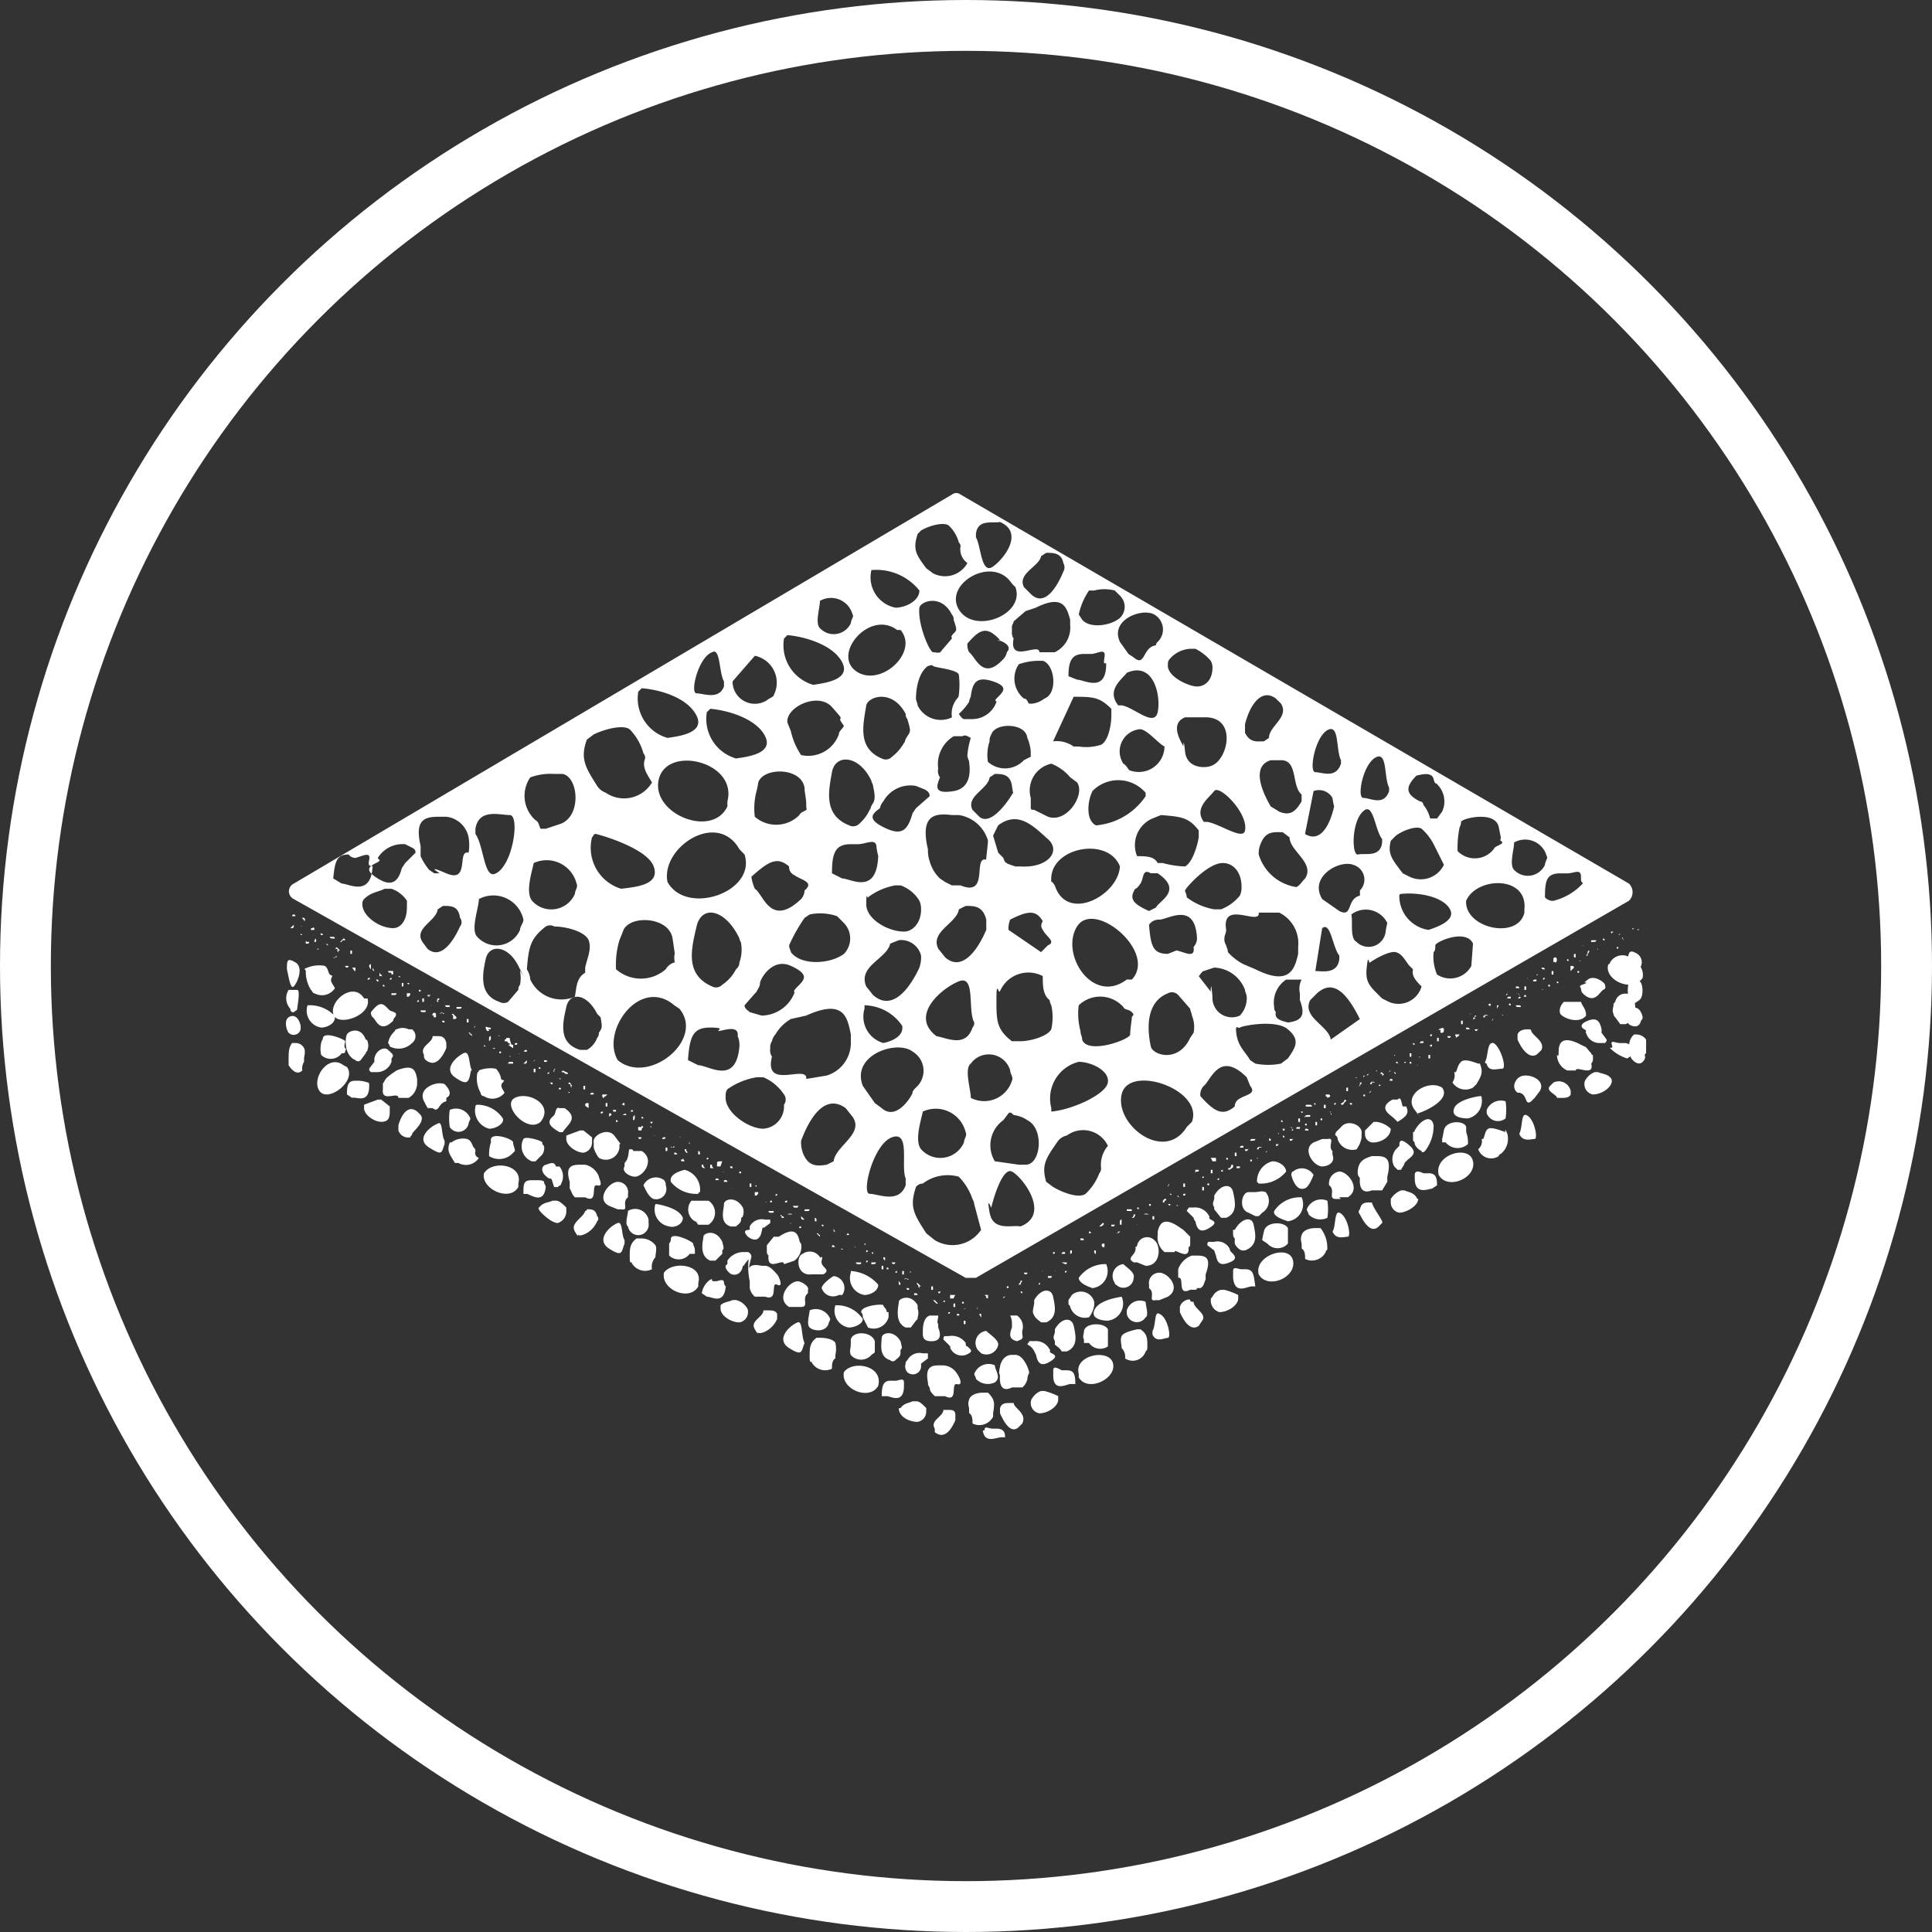 <svg xmlns="http://www.w3.org/2000/svg" width="152" height="152" viewBox="0 0 152 152">
  <rect x="0" y="0" width="152" height="152" fill="#333333" stroke="none"/>
  <g id="Group_31796" data-name="Group 31796" transform="translate(-117.327 -101.152)">
    <path id="Path_32548" data-name="Path 32548" d="M105.664,35.884,54.286,65.551h-.809L.618,35.751a.678.678,0,0,1-.086-1.169.85.85,0,0,1,.086-.047L52.4,3.926a.541.541,0,0,1,.676,0l52.589,30.609A.946.946,0,0,1,105.664,35.884ZM92.181,31.976a1.888,1.888,0,0,0,2.829-.137c.137-.27.407-.27.539-.4a.137.137,0,0,0,.12-.068.134.134,0,0,0-.116-.2h0c0-.539.137.27-.133-1.079s-2.966-.676-2.966-.407-.137.407-.137.539A7.771,7.771,0,0,0,92.181,31.976Zm-2.966-3.912a.271.271,0,0,1,.27.27,2.728,2.728,0,0,1,.539,1.079h.539l.4-.539a1.882,1.882,0,0,0-.4-2.157c0-.137-.137.133-.27-.407s-.809-.4-1.348-.27C88,26.985,88.136,27.524,89.214,28.063Zm-1.348,5.663.539.27a2.023,2.023,0,0,0,2.7-.942l-.809-1.618a4.15,4.15,0,0,0-.946-1.216c-.4-.27-1.481.137-2.02.539l-.407.407C86.651,32.245,87.057,32.648,87.866,33.726Zm-3.1-5.933c.539,0,1.618.672,2.025-.539v-.27c-.407-.809-.137-2.7-.946-2.427C84.763,24.96,84.224,27.794,84.763,27.794Zm1.888,9.845a1.888,1.888,0,0,0-2.834-.676c.137.539-.133,1.888.407,2.157a1.35,1.35,0,0,0,2.256-.608,1.519,1.519,0,0,0,.039-.2A5.183,5.183,0,0,1,86.651,37.639Zm-2.157-2.157v-.407a1.211,1.211,0,0,0-.539-2.02c-1.079-.407-3.506.942-2.427,2.7l1.348.942C83.954,37.232,83.415,35.751,84.493,35.481ZM82.875,40.2c-.539-.672-.676-2.7-1.348-2.157l-.539,3.373c.539,0,1.751.27,1.888-.946Zm1.481-7.953c.539-.137,1.755.27,1.888-.946v-.27c-.539-.672-.672-2.7-1.348-2.294C83.817,29.412,83.817,32.378,84.356,32.245Zm-3.369-6.476c.539,0,1.618.539,2.02-.672v-.27c-.4-.809-.133-2.7-.942-2.427C80.988,22.8,80.448,25.769,80.988,25.769Zm-.809,4.858c1.079.672,1.888-.407,2.29-2.162a6.014,6.014,0,0,1-.133-.672,1.215,1.215,0,0,0-1.485-.539Zm-1.888-5.8h-.809c-1.348.4-.946,2.02,0,3.638l.672.407c.946.4,1.348-.137,1.755-.809v-.539C79.1,26.848,79.639,24.827,78.291,24.827Zm-2.834-2.834v.676c.407.809.946.672,1.485.672l.4-.27c0-.942,1.618-1.618.946-2.7l-.407-.4C76.806,19.164,75.864,20.376,75.457,21.994ZM54.017,45.861a.533.533,0,0,0,.137-.4c-.539-.946.133-3.775-1.216-3.236s-3.908,2.7-1.751,4.315C52,46.67,53.477,47.479,54.017,45.861Zm-.539,8.227a2.424,2.424,0,0,0-3.369-1.618c-.137.676-.676,2.294-.137,2.966a2.024,2.024,0,0,0,3.373-.539C53.345,54.628,53.614,54.358,53.477,54.088ZM55.1,38.178v-.809c-.27-1.079-.942-1.079-1.618-1.079l-.539.27c-.133,1.079-2.29,1.751-1.618,3.1l.539.676C53.075,41.414,54.286,40.066,55.1,38.178Zm.137-7.011a2.83,2.83,0,0,0-2.294-2.025H52.4c-1.211-.137-2.56-.137-1.888,2.7a2.642,2.642,0,0,0,.137.946,2.954,2.954,0,0,0,.809,1.348l.4.27.539.27h.676c2.29.942.942-2.294,2.02-2.025C55.1,32.378,55.232,31.436,55.232,31.167ZM36.082,32.245l-.4-.407c-1.755-3.1-6.2-.133-5.663,2.564C31.5,37.1,37.028,35.212,36.082,32.245Zm-.27,7.011c0-.137-.133-.27-.133-.407-1.079-2.29-2.966-2.7-3.373-.942s-.942,3.775,1.216,4.717a.671.671,0,0,0,.809-.133,3.208,3.208,0,0,0,1.079-1.216.681.681,0,0,0,.27-.539A3,3,0,0,0,35.812,39.257Zm-9.841,2.02a2.964,2.964,0,0,0,3.908,0,1.2,1.2,0,0,1,.676-.539c.133,0,0,.137,0-.4s.133.27-.137-1.485-3.506-1.888-3.908-.539l-.27.676A6.674,6.674,0,0,0,25.971,41.277Zm.4-6.335c1.079-.137,3.1-.27,2.564-1.755s-4.452-2.56-4.584-2.56-.137.133-.27.27A3.367,3.367,0,0,0,26.374,34.942ZM42.96,25.769c-.27,1.485-.676,3.373,1.348,4.182a.682.682,0,0,0,.809-.133,3.255,3.255,0,0,0,.809-1.083c.137-.133,0-.133.27-.539s0-1.211,0-1.348-.133-.27-.133-.4C45.118,24.421,43.23,24.288,42.96,25.769Zm3.912-1.079a.671.671,0,0,0,.809-.133,3.67,3.67,0,0,0,.942-1.079c.137-.137,0-.137.27-.539s.27-.407,0-1.348a.54.54,0,0,1-.133-.407c-1.079-2.02-2.966-1.348-3.1-.672C45.387,22.131,44.985,23.881,46.872,24.69ZM43.9,22.131l-.27-.407c-.133-.4.407.137-.672-1.079s-3.643,0-3.506,1.216l.27.672a5.522,5.522,0,0,0,.809,1.888A2.561,2.561,0,0,0,43.5,22.8C43.5,22.533,43.769,22.4,43.9,22.131ZM39.994,33.863a.68.68,0,0,1-.407-.676c-.942-.809-1.618-.4-2.966.809a3.467,3.467,0,0,0,.27.946c.676.4,1.216,3.1,3.643.809a1.075,1.075,0,0,0,.27-.676C41.612,34.4,40.533,34.266,39.994,33.863ZM29.34,26.308c-.672,2.7,4.182,4.721,5.393,2.157v-.4C35.542,24.96,30.016,23.612,29.34,26.308Zm6.07-1.618c.942-.133,2.966-.4,2.29-1.751s-2.829-2.025-4.315-2.157l-.27.27A3.236,3.236,0,0,0,35.41,24.69Zm.672,19.42c0,.27.27.4.407.539l.942.27a2.826,2.826,0,0,0,2.564-1.755c.133-.133-.27,0,.27-.539s.942-.942-.539-1.618S37.3,42.086,37.3,42.356s-.137.407-.27.676Zm7.82-4.045a1.745,1.745,0,0,0,0-2.427l-.539-.539a4.061,4.061,0,0,0-2.157-.137l-.4.27a12.876,12.876,0,0,0-1.216,2.157c0,.27.137.407.137.539C40.533,41.007,42.823,40.875,43.9,40.066Zm2.7-7.688a6.237,6.237,0,0,1-.137-.672c0-.809-.809-.27-1.481-.27h-.539c-1.216,0-1.485.672-1.485,2.29l.809.407C44.445,34.133,46.466,35.481,46.6,32.378Zm.4,14.7c.676-.137,1.618-.539,1.485-1.348a3.645,3.645,0,0,0-2.966-1.618v.27A2.157,2.157,0,0,0,47.005,47.077Zm2.834-5.933a2.372,2.372,0,0,0,.133-.946,1.611,1.611,0,0,0-1.751-1.211l-.676.27c-.27,1.211-2.56,1.751-1.888,3.369l.539.676C47.545,44.513,48.893,43.165,49.839,41.144Zm.133-4.584a1.517,1.517,0,0,0-.133-.676,2.822,2.822,0,0,0-1.485-1.211h-.4a4.961,4.961,0,0,0-2.157.942c0,.27-.137-.672-.137.539s1.755,2.157,2.966,2.157C49.3,38.311,49.972,37.639,49.972,36.56Zm.676-8.9c0-.27-.137-.4-.407-.539l-.672-.27a2.432,2.432,0,0,0-2.564,1.216,1.112,1.112,0,0,0-.27.539c-.539.4-1.079.809.27,1.485s1.888.4,2.294-1.083l.27-.4Zm-1.079-7.683c0,.133.133.4.133.539a2.025,2.025,0,0,0,2.7.942,1.868,1.868,0,0,1,.407-1.481.408.408,0,0,0,.133-.27,6.371,6.371,0,0,0,0-1.618c-.133-.407-1.888-.539-2.02-.676s-.27,0-.407,0C49.569,18.086,49.569,19.836,49.569,19.973Zm1.348-3.643c.27,0,.539.137.672-.133l.809-.946c0-.133-.133-.133.137-.4s.27-.27,0-1.079a.543.543,0,0,0-.137-.407c-.809-1.618-2.427-1.079-2.56-.539C49.7,14.173,50.648,16.331,50.917,16.331ZM63.455,27.254c-.4.809-.539,2.29.27,2.7a5.249,5.249,0,0,0,3.912-2.294v-.27A2.835,2.835,0,0,0,63.455,27.254Zm2.025-6.742h.27c.946.133,2.564,1.751,2.834.539s-.27-4.045-2.427-3.1C65.749,18.488,64.534,19.3,65.48,20.513ZM59.547,37.5c-.539-.942-1.216-.809-2.564-.133a1.736,1.736,0,0,0-.133.809l2.56,1.751.539-.539c.676-.27-.133-.672-.4-1.211A.541.541,0,0,1,59.547,37.5ZM58.6,28.6c0,.133.137.133.27.133l1.079.539c1.485.544,2.966-1.751,2.294-2.7l-.539-.4A3.763,3.763,0,0,0,60.219,25.1a2.157,2.157,0,0,0-1.618,2.7Zm1.618,5.8c.137,0,.137.133.27.27.946,2.966,4.991.809,5.128-1.485C64.671,30.76,59.949,31.706,60.219,34.4ZM64.94,21.322v-.539c-.946-.946-1.485-.946-2.966-.946l-1.618,3.506a2.3,2.3,0,0,1,1.618.407h.4a3.869,3.869,0,0,0,1.755-.137C64.671,23.342,64.94,22.131,64.94,21.322Zm-5.393-4.315H59.14a4.739,4.739,0,0,0-1.481.27,2.025,2.025,0,0,0,.4,2.7c.27,0,.27.27.407.4h.27a2.014,2.014,0,0,0,.942-.4C60.758,19.567,60.489,17.277,59.547,17.007ZM55.5,22.8a.832.832,0,0,0-.137.539,3.354,3.354,0,0,0-.133,1.618,2.019,2.019,0,0,0,2.829-.133l.539-.27v-.407a3.15,3.15,0,0,0-.27-1.079C58.2,21.861,55.772,21.861,55.5,22.8Zm.672-7.384c.013-.043-.068-.158-.4-.437-.809-.672-1.348-.27-2.157.676a1.219,1.219,0,0,0,.133.672c.539.407,1.079,2.294,2.7.539a1.043,1.043,0,0,0,.27-.539C57.163,15.881,56.491,15.526,56.174,15.419Zm-.133-.03a.46.46,0,0,1,.133.03C56.161,15.479,55.96,15.389,56.041,15.389Zm-3.1,5.8c.18.27.317.407.407.407h.672A2.022,2.022,0,0,0,55.9,20.243c0-.137-.27,0,.137-.407s.809-.809-.407-1.211-1.618,0-1.751,1.211a1.383,1.383,0,0,0-.137.407A4.466,4.466,0,0,1,52.938,21.185Zm-1.481,4.991c-.27.672-.539,1.348,1.079,1.079s1.211-2.157,1.211-2.294-.133-.27-.133-.539a6.026,6.026,0,0,1,.27-1.348c-.27-.133-.407-.27-.676-.133h-.672A2.559,2.559,0,0,0,51.32,25.5.81.81,0,0,0,51.457,26.176Zm5.663,1.348c.133-.27.133.27,0-.676s-.809-.942-1.348-.942l-.407.27c-.133.942-1.888,1.481-1.348,2.56l.539.539C55.5,30.088,56.983,27.794,57.12,27.524ZM55.635,30.76l.407,1.348.4.407c.137.4.137.4.946.672h.4c2.157.137,3.236-1.211,2.157-2.157s-2.29-2.294-3.908-1.079ZM55.9,43.7c0,1.618,0,2.294,1.216,3.236h.672c.809,0,2.157-.4,2.427-.942a4.387,4.387,0,0,0,0-1.888,1.137,1.137,0,0,1-.133-.407c-.539-.4-.539-1.211-.539-1.888a2.43,2.43,0,0,0-3.373,1.216C56.041,43.165,55.9,42.086,55.9,43.7Zm4.315,8.5v.27c1.618-.133,4.315-1.348,4.452-2.294s-1.348-1.618-2.294-1.618A2.97,2.97,0,0,0,60.219,52.2Zm6.207-5.8c0-.4.133-1.211.133-1.348s.27-.133,0-.4-.539-.137-.672-.407a2.431,2.431,0,0,0-3.51-.133,5.273,5.273,0,0,0,.137,2.02c0,.27.133.407.133.676C63.053,48.019,66.425,46.807,66.425,46.4Zm-4.182-8.492c-1.348,2.157,1.211,6.2,3.912,4.178h.4C68.583,39.929,63.592,35.751,62.244,37.908Zm5.663-1.216.539-.27c.27-.539,2.157-1.348.137-2.7h-.539c-.676-.4-.539.407-.809.809-.18.27-.317.407-.407.407C66.289,35.751,66.7,36.153,67.907,36.693Zm2.834-3.506c.539-.27.942-1.481,1.079-2.29v-.539c-.809-1.083-1.485-1.083-2.966-1.216l-.676.27a2.29,2.29,0,0,0-1.211,2.966c.672,0,1.348,0,1.618.539h.4A7.606,7.606,0,0,0,70.74,33.187Zm0,1.888c0,.137.133.27.133.539a4.968,4.968,0,0,0,2.157.946h.539a3.523,3.523,0,0,0,1.485-1.079,1.541,1.541,0,0,0,.133-.676c0-1.211-.672-1.888-1.481-1.888C72.491,32.917,70.74,34.942,70.74,35.075Zm3.236,3.1c0,.27-.137.4-.137.672a.8.8,0,0,0,.137.539c0,.137.133.27.133.539a4.351,4.351,0,0,0,1.216.946l.942.4c2.7,1.348,3.1,0,3.373-1.211v-.539a2.692,2.692,0,0,0-1.485-2.7H76.536C76.673,37.908,73.57,35.751,73.976,38.178ZM73.03,27.254c-.4.539-1.618,1.348-.809,2.427h.27c.946.137,2.834,1.485,2.966.676C75.727,29.005,73.437,26.715,73.03,27.254Zm-.539-5.8H70.74c-1.348.539-.137,2.157-.137,2.294s0-.946.137.4S72.358,25.5,72.9,25.23C74.109,24.69,74.785,21.591,72.491,21.454Zm-3.1-4.178c-.137.942,1.618,1.751,2.29,1.751s1.216-.539,1.216-1.481a1.033,1.033,0,0,0-.137-.539,3.72,3.72,0,0,0-1.211-.946h-.407a2.309,2.309,0,0,0-1.618.809A.54.54,0,0,0,69.392,17.277Zm-.27,6.472c-.539-.27-1.485-1.485-2.025-1.348a1.752,1.752,0,0,0-1.211,2.7c.27.133.4.539.539.539A2.024,2.024,0,0,0,69.122,23.749Zm-3.506-8.227.672.946.407.27c.942.809.672-.809,1.751-.946a.394.394,0,0,1,.137-.27,1.352,1.352,0,0,0-.27-2.157C67.367,12.825,64.8,13.771,65.616,15.522Zm-3.24-2.157.27.407c.539.672,2.157.539,2.971-.137a1.215,1.215,0,0,0,0-1.751l-.407-.407a3.237,3.237,0,0,0-1.618,0h-.407A5.327,5.327,0,0,0,62.376,13.364Zm-.809,4.854.676.27c.539,0,2.29,1.079,2.29-1.211,0-.27-.27.27-.133-.539s-.539-.27-1.079-.27h-.539C61.837,16.468,61.567,17.007,61.567,18.218Zm-3.506-7.011.539.539c.946.946,1.888-.133,2.564-1.751a.681.681,0,0,0,0-.676c-.137-.809-.809-.809-1.348-.809l-.407.27C59.277,9.589,57.522,10.128,58.062,11.207Zm-.809,2.7c0,.137-.133.27-.133.407v.4a.8.8,0,0,0,.133.539c-.4,2.025,2.025.27,2.025,1.079h1.211A2.149,2.149,0,0,0,61.7,14.173v-.4c-.27-.946-.539-2.025-2.7-.946l-.809.27ZM54.286,7.025v.27c.407.676.407,2.971,1.348,2.294s2.427-2.7.539-3.506C55.635,6.216,54.423,5.814,54.286,7.025Zm-1.348,5.937c1.216,2.02,5.261.4,4.452-1.755l-.27-.27C55.635,8.647,51.726,10.937,52.938,12.962Zm-2.56-3.236.539.4a2.021,2.021,0,0,0,2.7-.809,1.343,1.343,0,0,1-.539-1.348.413.413,0,0,0-.137-.27,2.808,2.808,0,0,0-.809-1.348c-.4-.27-1.481,0-2.157.4l-.27.27C49.3,8.241,49.569,8.647,50.378,9.726Zm-2.427,3.1c.809,0,1.888-.539,1.888-1.348A4.325,4.325,0,0,0,46.2,9.859h-.133A2.427,2.427,0,0,0,47.951,12.825Zm-3.1,4.991c1.888,1.348,4.991-1.485,3.506-3.236h-.27C45.927,12.962,42.96,16.468,44.848,17.816Zm-2.834-3.373a1.487,1.487,0,0,0,2.431-.4c0-.27.27-.539.133-.676a1.754,1.754,0,0,0-2.564-1.079C42.014,12.825,41.612,14.041,42.014,14.443Zm-.539,4.452c.946-.137,2.971-.407,2.294-1.755s-2.834-2.02-4.315-2.157l-.27.27A3.238,3.238,0,0,0,41.475,18.895ZM37.16,26.578a5.244,5.244,0,0,1-.133.676,5.273,5.273,0,0,0-.137,2.02,2.559,2.559,0,0,0,3.506-.133c.137-.27.407-.27.539-.407s0,.137,0-.4-.133-.946-.133-1.348C40.533,25.367,37.567,25.367,37.16,26.578Zm-2.02-7.953v.086a1.754,1.754,0,0,0,2.7,1.4h0c.133-.133.539-.27.539-.4a2.159,2.159,0,0,0-1.485-3.1Zm-2.834.942c.539,0,1.755.539,2.157-.539v-.4c-.4-.676-.27-2.7-.942-2.294C32.443,16.737,31.767,19.567,32.306,19.567Zm-2.29,3.506c.942-.133,2.966-.4,2.29-1.751s-2.7-2.025-4.315-2.157l-.27.27A3.232,3.232,0,0,0,30.016,23.072Zm-5.53,3.775a1.354,1.354,0,0,0,.676.539,2.555,2.555,0,0,0,3.638-.809c-.4-.672-.809-1.211-.539-1.888a.536.536,0,0,0-.133-.4A4.322,4.322,0,0,0,27.05,22.4c-.539-.407-2.025,0-2.834.4l-.539.407C23.138,24.69,23.544,25.367,24.486,26.848Zm-1.618,7.688a2.428,2.428,0,0,0-3.373-1.618c-.133.676-.672,2.294-.133,2.966a2.024,2.024,0,0,0,3.373-.539C22.735,35.075,23,34.805,22.868,34.535Zm-3.236-4.991c.27.137.27.407.4.676h.407l1.211-.4c1.622-.676,1.353-3.643.137-3.912h-.676a4.59,4.59,0,0,0-1.888.27A2.563,2.563,0,0,0,19.632,29.544ZM6.743,33.769a2.982,2.982,0,0,0,.484.364c1.079.672,1.618.27,1.888-.809l.27-.407.809-.809c0-.133,0-.27-.27-.4l-.539-.27a2.283,2.283,0,0,0-2.157,1.079c0,.133.4.133-.137.4a2.561,2.561,0,0,0-.377.223c-.133-.013-.265.026-.163-.492.137-.672-.539-.27-1.079-.133a.688.688,0,0,1-.539-.27c-.942,0-1.079.539-1.211,1.888l.672.4C4.882,34.535,6.375,35.426,6.743,33.769Zm.077-.582a3.337,3.337,0,0,1-.077.582c-.287-.278-.227-.467-.03-.629A.2.2,0,0,1,6.821,33.187Zm2.7,3.236v-.539a2.4,2.4,0,0,0-1.211-.942H7.767c-.539.27-1.079.27-1.618.809a.533.533,0,0,0-.137.4c0,.946,1.348,1.888,2.427,1.888C8.978,38.041,9.517,37.5,9.517,36.423ZM13.7,37.908a.541.541,0,0,0,0-.676c-.137-.942-.676-.942-1.348-.942l-.407.27c-.133.942-1.888,1.481-1.211,2.56l.4.539C12.081,40.468,13.023,39.389,13.7,37.908Zm.672-7.011a2.023,2.023,0,0,0-1.751-1.622h-.407c-1.079,0-2.157,0-1.618,2.294v.809a4.62,4.62,0,0,0,.676,1.079l.4.27h.407c.27.137-1.348-.809.539,0s.809-1.888,1.751-1.618A3.6,3.6,0,0,0,14.371,30.9Zm4.045,10.517c0-.137.676,1.211-.133-.407s-2.294-1.751-2.564-.539S15.18,43.3,16.8,43.841a.681.681,0,0,0,.676,0l.809-.946a.554.554,0,0,1,.133-.4A2.832,2.832,0,0,0,18.416,41.414Zm.27-4.045a2.424,2.424,0,0,0-3.506-1.618c0,.672-.672,2.427-.133,2.966a2.022,2.022,0,0,0,3.369-.539C18.416,37.908,18.686,37.639,18.686,37.369Zm-1.079-8.227c-.809,0-2.427-.539-2.7,1.079v.407c.676.942.676,3.638,1.618,3.1C17.877,33.054,18.416,29.142,17.607,29.142Zm5.128,14.292c.133-.809.133-1.481.809-1.888v-.4c.133-.676.539-1.485.27-2.157s-1.755-1.079-2.7-1.079a.673.673,0,0,0-.672,0c-1.216.942-1.348,1.618-1.485,3.369a1.834,1.834,0,0,1,.27.809A2.7,2.7,0,0,0,22.735,43.434Zm2.02,1.618-.27-.27c-.809-1.618-2.157-1.751-2.427-.539s-.676,2.834,1.079,3.373h.539a1.743,1.743,0,0,0,.809-.946.551.551,0,0,0,.137-.4C24.893,45.861,24.893,45.861,24.756,45.052Zm6.2-.672-.4-.27c-2.7-2.294-5.8,2.02-4.452,4.315C28.531,50.446,32.983,46.807,30.958,44.38Zm4.721,2.966a1.686,1.686,0,0,0-.137-.809c.137-.946-1.211-.407-1.481-.407s.672-.27-.676-.27-1.618.676-1.751,2.564l.809.4C33.252,48.828,35.41,50.446,35.679,47.347Zm3.506,3.775a3.656,3.656,0,0,0-1.618-1.348h-.539a5.547,5.547,0,0,0-2.294.942.81.81,0,0,0-.133.544c-.137,1.211,1.751,2.56,2.966,2.56a1.756,1.756,0,0,0,1.618-1.888A.674.674,0,0,0,39.185,51.122Zm1.751-1.216,1.618-.27a2.693,2.693,0,0,0,1.892-2.7V46.4c-.27-1.348-.544-2.829-3.51-1.481l-1.211.27A3.4,3.4,0,0,0,38.509,46.4a1.112,1.112,0,0,0-.27.539.8.8,0,0,0-.133.539.94.94,0,0,0,.133.676C37.567,50.852,41.073,48.7,40.936,49.906Zm3.643,2.971-.539-.676c-1.485-1.079-2.7.407-3.506,2.564a2.341,2.341,0,0,0,.133.942c.407,1.079,1.079,1.079,1.888.946l.539-.27C43.23,55.167,45.524,54.225,44.578,52.877Zm4.182,4.854c-.407-.946.4-3.775-1.079-3.236s-2.427,4.447-1.755,4.447,2.294.809,2.834-.672Zm.539-6.742c0-.137.133-.274.27-.407a1.757,1.757,0,0,0-.27-2.834c-1.216-.942-4.854.27-3.912,2.7l.946,1.353.539.4C48.084,53.279,49.3,51.122,49.3,50.989Zm5.393,10.787-.539-2.025a1.046,1.046,0,0,0-.137-.4,4.656,4.656,0,0,0-1.079-1.755,3.234,3.234,0,0,0-2.829.539.669.669,0,0,0-.539.27c-.539,1.618-.137,2.157.809,3.643l.672.539A2.7,2.7,0,0,0,54.693,61.776ZM57.12,50.043c.133-.27-.137-.539-.137-.809a1.754,1.754,0,0,0-2.949-.723c-.051.06-.1.12-.15.184-.539.4,0,2.02,0,2.7A2.292,2.292,0,0,0,57.12,50.043Zm0,7.148c-.809-.407-1.618,2.7-1.618,2.829s-.407-1.079-.137.407,1.755.942,2.427,1.079C60.219,60.56,57.929,57.594,57.12,57.192Zm1.211-4.045a2.51,2.51,0,0,0-1.079-.407c-.133-.133-.27-.27-.4-.133l-.407.539a2.426,2.426,0,0,0-.672,3.236l1.888.27H58.2C59.41,56.652,59.68,53.819,58.331,53.147Zm6.339,2.02a2.157,2.157,0,0,0-3.236-.809,1.2,1.2,0,0,0-.676.407c-.942,1.348-1.348,1.888-.942,3.236l.539.4c.672.407,2.02.946,2.56.539a4.269,4.269,0,0,0,1.079-1.618.539.539,0,0,0,.137-.4A2.3,2.3,0,0,1,64.671,55.167Zm1.079-4.045c-.539,2.427,3.373,5.393,5.124,2.564l.407-.407C72.221,50.715,66.289,48.7,65.749,51.122Zm5.53-6.2c0-.137-.137-.407-.137-.539L70.2,43.3a.678.678,0,0,0-.809-.137c-2.025.809-1.485,3.506-1.348,4.182s2.157,1.348,3.1-.676l.27-.4A2.343,2.343,0,0,0,71.279,44.92Zm.4-6.07c-.133-2.966-2.29-1.481-2.966-1.481a.936.936,0,0,0-.809.4c.137,1.618.27,2.294,1.485,2.294l.672-.27c.676.133,1.485.672,1.348-.27A1.075,1.075,0,0,0,71.682,38.85Zm.137,2.966.942,1.216c0,.133,0-1.216.137.4a1.528,1.528,0,0,0,2.157,1.485,2,2,0,0,0,.539-1.485c0-.133-.137-.4-.137-.539a2.693,2.693,0,0,0-2.427-1.751l-.809.27C72.088,41.414,71.952,41.684,71.819,41.816Zm4.045,8.629-.27-.672c-2.157-2.157-2.834.27-3.373.672a.955.955,0,0,0-.27.813c1.079,1.211,1.755,1.618,2.7.809a.675.675,0,0,1,.27-.539C75.457,51.122,76.4,51.122,75.864,50.446ZM78.83,46c-.946-.809-3.643-.27-3.775-.137s-.407-.4-.27.539.672,1.348,1.079,2.025l.4.27a5.2,5.2,0,0,0,2.025,0l.539-.407C79.5,47.347,79.772,46.807,78.83,46Zm.942-2.294v-.539a1.6,1.6,0,0,1,.137-1.079H78.693a2.161,2.161,0,0,0-.942,2.157.558.558,0,0,0,.133.407c-.133.539.407.672.946.809C80.042,45.322,80.179,44.783,79.772,43.7ZM78.963,30.9l-.539-.407c-.672,0-1.348-.133-1.751.946a1.8,1.8,0,0,0-.137.809,3.651,3.651,0,0,0,2.966,2.56c.27-.133.407-.4.676-.672C80.988,32.917,78.963,31.976,78.963,30.9Zm5.53,14.292c-.946-1.888-2.025-3.236-3.373-2.025l-.539.539c-.672,1.348,1.485,2.025,1.618,3.1Zm4.854-2.564c-.4-.4-.809-.809-.672-1.348l-.27-.27c-.27-.27-.539-.942-1.079-1.079s-1.892.676-2.025.809-.137-.809-.27.407.27,1.481,1.211,2.427l.544.27A1.886,1.886,0,0,0,89.347,42.625Zm.539-4.447c.809-.27,2.294-.809,1.618-1.755s-2.56-1.211-3.775-1.079a.134.134,0,0,0-.133.137A2.7,2.7,0,0,0,89.887,38.178Zm3.506,1.079c-.539-1.216-2.966-.137-2.966.133s0,.407-.133.539a3.57,3.57,0,0,0,.27,1.755,1.889,1.889,0,0,0,2.7-.676Zm4.045-2.427v-.27c.27-2.7-3.775-2.564-4.584-.676C92.72,38.041,96.9,38.987,97.437,36.83Zm1.618-3.775c0-.27.27-.539.137-.676A1.755,1.755,0,0,0,96.628,31.3c0,.539-.4,1.755,0,2.157A1.483,1.483,0,0,0,99.055,33.054Zm2.966,1.481c0-.27-.133.137-.133-.539s-.539-.27-1.079-.27h-.539c-1.079,0-1.216.539-1.216,1.888a.815.815,0,0,0,.676.27A4.709,4.709,0,0,0,102.022,34.535Zm4.452,9.169-.347.235a3.169,3.169,0,0,1,.034.347c.287.051.492.321.582.766a.386.386,0,0,1-.137.27c-.133.676-.809.407-.942.27a.587.587,0,0,1-.073-.1,1.208,1.208,0,0,1-.2.1h-.407l-.4-.539a.422.422,0,0,1-.137-.27c-.133-.27,0-.539,0-.672s0-.137.137-.27a.808.808,0,0,1,1-.629,2.954,2.954,0,0,1,.026-.728c-.895-.043-1.836-.8-1.567-1.609a.132.132,0,0,0,.133-.137,1.121,1.121,0,0,1,1.421-.475c.09-.411.193-.522.736-.2a.8.8,0,0,1,.248,1.023,1.215,1.215,0,0,1,.158.865,1.241,1.241,0,0,1-.248.27C106.751,42.283,106.867,43.443,106.473,43.7Zm.539,3.1v1.079c-.27.133.133.27-.27.672s-.946-.27-.946-.4c0-.068-.03,0-.064,0l-.205.133a3.247,3.247,0,0,1-1.348-.809c0-.133.27.137.137-.27s.27-.133.672-.133h.27a.749.749,0,0,1,.424.1,1.142,1.142,0,0,1,.385-.775h.137A.95.95,0,0,1,107.013,46.807ZM56.581,78.093h-.27c-.407,0-1.348.539-1.485-.539h.137c0-.407.27-.137.672-.137h.27C56.444,77.417,56.581,77.686,56.581,78.093ZM.751,37.1H.481a.138.138,0,0,1,.137-.137A.132.132,0,0,1,.751,37.1Zm.676.27a.138.138,0,0,1-.137-.137.154.154,0,0,1,.214.158.151.151,0,0,1-.077.111Zm-.137.539H1.158A.124.124,0,0,1,1.29,37.908Zm-.672,0a.134.134,0,0,1-.137.133H.349l.27-.27Zm.672.672H1.158C1.158,38.448,1.158,38.448,1.29,38.58Zm.946-.4h-.27c0-.137,0-.137.137-.137,0-.133.133,0,.133,0Zm-.672.809a.133.133,0,0,0,.133.133h.137a.135.135,0,0,1-.137.137H1.564Zm.809.133H2.236c0-.133,0-.133.137-.27Zm.4-.672a.134.134,0,0,1,.137.133H2.776C2.643,38.448,2.776,38.448,2.776,38.448Zm-.27,1.211h.137a.135.135,0,0,0-.137.137C2.506,39.659,2.373,39.659,2.506,39.659Zm.407-.4h.27v.009A2.415,2.415,0,0,0,2.913,39.257Zm.27.009c.09.013.133.047.133.124A.132.132,0,0,1,3.182,39.265Zm.539-.548a.133.133,0,0,1,.133.133H3.722c-.137,0-.27,0-.27-.133Zm0,1.618h.133S3.854,40.468,3.722,40.335Zm.133,0,.137-.137C3.991,40.335,3.991,40.335,3.854,40.335Zm.27-.407c-.133,0,0-.27-.133-.27s-.137,0,0-.133l.27.27H4.124Zm.407-1.079a.134.134,0,0,1,.133.137H4.531a.134.134,0,0,0-.137.133H4.261ZM5.2,40.066H5.07V39.8H5.2Zm-.539.942h.27a.135.135,0,1,1-.27,0Zm.809.407c-.133,0-.133-.137-.27-.27h.27Zm1.216-.539h.133a1.287,1.287,0,0,0-.133,0Zm0,0v.4a.386.386,0,0,1-.137-.27C6.551,40.922,6.611,40.892,6.688,40.879Zm-.137,1.074c.137,0,0,.133,0,.133H6.418A.133.133,0,0,1,6.551,41.953Zm1.079.539a.134.134,0,0,1,.137.133H7.63Zm-.539-.407h.137C7.36,42.223,7.227,42.356,7.09,42.086Zm-.133-.672a.135.135,0,0,1-.137-.137C6.821,41.144,6.821,41.144,6.958,41.414Zm.4.133s.137.137,0,.137H7.5a.133.133,0,0,0,.133.133H7.36Zm.946,1.618h.4a.134.134,0,0,1-.133.137h-.27Zm0-1.079H8.169a.134.134,0,0,1,.137-.133Zm.133-.4H8.306c0-.137,0-.137-.137-.137a.133.133,0,0,1-.133-.133h.4Zm.407.133h.133C8.978,41.953,8.978,41.953,8.845,41.816Zm.4.539v.27H9.115v-.27Zm.407,0h.133a.134.134,0,0,0-.133.137C9.517,42.356,9.517,42.356,9.654,42.356Zm.942.676c-.133,0-.133,0-.133-.137H10.6Zm-1.079.133h.27c0,.137,0,.137-.133.27H9.517Zm.946.539c0,.137,0,.137-.137.137A.138.138,0,0,1,10.463,43.7Zm.27-.133h.133v.27h-.133Zm.672-.27c-.133.133-.133,0-.133.133a.134.134,0,0,1-.137-.133Zm-.672,1.348a.135.135,0,0,1-.137-.137H11c0,.137,0,.137-.137.137Zm.672-.539h.137c-.137,0-.137,0-.137.133Zm.539-.539h.137a.134.134,0,0,1-.137.133c.137.137,0,.137,0,.137C11.812,43.841,11.944,43.571,11.944,43.571Zm-.394,1.2a.151.151,0,0,1,.261.013v.27h-.137s-.133,0,0-.133h-.133A.145.145,0,0,1,11.55,44.77Zm.8.013a.132.132,0,0,0-.013-.056.219.219,0,0,1,.146.056Zm-.27,0c.111-.111.223-.128.257-.056A.445.445,0,0,0,12.081,44.783Zm.809-.539h-.27c-.137-.133-.137-.133,0-.133h.27Zm-.539,1.079c.133,0,.133,0,.133.137h-.133S12.214,45.322,12.351,45.322Zm.809-.133v-.27c-.137-.137-.137-.137,0-.137l.27.27a.135.135,0,0,1-.137.137Zm.27-.946h.4a.134.134,0,0,1-.133.137h-.27Zm.809,1.216v-.27h.133v.27Zm.4,1.079-.27-.27h.137c0,.133.133.133.27.133h-.137Zm.27-.809a.133.133,0,0,1-.133.133Zm1.079.133c.137,0,.137,0,.137.137h-.27a.133.133,0,0,1,.133.133h-.133a.422.422,0,0,1-.137-.27C15.72,45.729,15.857,45.861,15.989,45.861Zm-.27,1.485h-.133C15.587,47.21,15.587,47.21,15.72,47.347Zm1.079.4h.137c0,.137,0,.137-.137.137Zm-.539-.27H16.4C16.529,47.479,16.4,47.616,16.259,47.479Zm-.27-.539v-.27a.137.137,0,0,1,.137-.133v.27Zm.809-.4h-.133A.134.134,0,0,0,16.8,46.4ZM17.877,48.7h-.4a.137.137,0,0,1,.133-.137h.137C17.877,48.558,17.877,48.558,17.877,48.7Zm-.27-.676a.138.138,0,0,0,.137.137h-.137Zm.27-.539-.4-.27h.133c0-.133,0-.133-.133-.133a.138.138,0,0,0-.137-.137c-.133,0-.133,0-.133-.133a.132.132,0,0,0,.133-.137h.27c0,.137,0,.137.137.539h.133Zm.27-.4c.137,0,0,.133,0,.133h-.133C18.014,47.077,18.014,47.077,18.147,47.077Zm.137.809h.133A.124.124,0,0,1,18.284,47.886Zm.672-.137h-.133c-.137,0-.137,0,0-.133h.133Zm.676.676a.137.137,0,0,0-.137.133C19.495,48.425,19.495,48.425,19.632,48.425Zm-.676.133a.132.132,0,0,1-.133.137h-.137l.27-.27Zm.676.539v.27h-.137V49.1Zm.27-.133a.131.131,0,0,1,.133.133H19.9Zm.672-.407a.111.111,0,0,0-.017-.064.136.136,0,0,0,.017-.068Zm-.017-.064a.135.135,0,0,1-.116.064c-.137,0-.137,0-.137-.133h.137A.125.125,0,0,1,20.556,48.494Zm.017,1.01a.141.141,0,0,1,.137-.137C20.711,49.5,20.711,49.5,20.574,49.5Zm.539-.137c-.133-.133,0-.133,0-.27h.137a.141.141,0,0,0-.137.137Zm-.4.809h.133c.137,0,.137,0,.137.137h-.137A.134.134,0,0,0,20.711,50.176Zm.539-.27a.424.424,0,0,1,.205-.056A.564.564,0,0,0,21.25,49.906Zm.205-.056a.261.261,0,0,1,.2.056H21.52S21.52,49.855,21.455,49.851Zm.6-.484a.134.134,0,0,1,.133.137h-.133c-.137,0-.137-.137-.27-.137s-.137,0,0-.133Zm-.407,1.348H21.52s-.137,0,0-.133A.131.131,0,0,1,21.652,50.715Zm.676.274h-.137C22.329,50.852,22.329,50.989,22.329,50.989Zm.133-.407c-.133-.137,0-.27-.133-.27s-.137-.137,0-.137c.133.137.133.27.27.27h-.137Zm1.083.133h-.137v-.27h.137Zm.27,1.485c-.137-.133-.27-.133-.27-.27a.133.133,0,0,1,.133-.133h.137Zm.4-1.079h-.27a.134.134,0,0,1,.137-.133h.133Zm.946.137a.134.134,0,0,0-.137.133c-.133,0-.133-.133-.133-.27h.4Zm-.27,1.211c.133,0,0,.137,0,.137h-.137A.135.135,0,0,1,24.893,52.47Zm1.079.676c.133,0,.133,0,.133.133h-.133Zm-.539-.539h.133c.137.133,0,.133-.133.27Zm-.27-.539V51.8h.133v.27Zm.809.4H25.7c.133,0,0-.133,0-.133h.27Zm.809.27h-.27C26.643,52.607,26.78,52.607,26.78,52.74Zm-.137-.672c0-.137-.133-.137-.27-.137a.134.134,0,0,0,.137-.133h.133Zm.407.4a.133.133,0,0,0,.133-.133.134.134,0,0,1,.137.133Zm.4.27v.27a.137.137,0,0,1-.133.137v-.27Zm.539.137a.134.134,0,0,1,.137.133h-.137Zm.676.4h.27a.135.135,0,0,0-.137.137A.137.137,0,0,1,28.668,53.279Zm0,.407c0-.137.133,0,.133,0Zm-.946,0h.27c0-.137,0-.137.137,0-.137.133-.137.133-.137.27h-.133c-.137,0-.137,0-.137-.137Zm0,.809h.27a.135.135,0,0,1-.27,0Zm1.216-.137h.133A.124.124,0,0,1,28.938,54.358Zm.672.27a.134.134,0,0,1,.137-.133h.133a.133.133,0,0,1-.133.133Zm.27.676h.137v.27h-.137Zm.407-.137a.137.137,0,0,0,.133.137c.137-.137.137-.137.137,0h-.27Zm.672-.672h.137A.154.154,0,0,1,30.958,54.5Zm-.4,1.211h.133c.137.137.137.137,0,.137h-.133Zm.809.676h-.137c-.133,0-.133,0-.133-.137h.133C31.228,56.113,31.228,56.113,31.365,56.383Zm0-.946H31.5c0,.137,0,.137.137.27H31.5A.408.408,0,0,1,31.365,55.437Zm.4-.4c-.133-.137,0-.137,0-.137Zm.809.809h-.133v-.27a.133.133,0,0,1,.133.133Zm.407,1.079c-.27,0-.27-.137-.27-.27h.133C32.846,56.785,32.846,56.785,32.983,56.922Zm.133-.809h.137a.134.134,0,0,1-.137.133Zm.27.539h.137c0,.133,0,.133.133.27h-.27Zm.809.133h-.27v-.27c0-.133.137-.133.407-.133Zm-.27.946a.134.134,0,0,1,.137.133h-.27A.13.13,0,0,1,33.924,57.731ZM35,58.4c0,.137,0,.137.137.137H35Zm-.539-.4c0-.137,0-.137.137-.137a.134.134,0,0,1,.133.137Zm-.133-.809h.133A.145.145,0,0,1,34.331,57.192ZM35,56.785c.137,0,.137,0,.137.137H35S34.87,56.785,35,56.785Zm.809.539h-.133c0-.133,0-.133-.137-.133h.27Zm.809.809v.27h-.133v-.27Zm.407.27c-.137-.133-.137-.133,0-.133Zm-.137.407h.27c0,.133,0,.133-.133.27h-.137Zm.946.809H37.7A.131.131,0,0,1,37.837,59.619Zm.27-.137h.133c0,.137,0,.137-.133.137Zm.539-.4h-.137a.138.138,0,0,1,.137-.137Zm-.539,1.348a.138.138,0,0,1-.137-.137h.407c0,.137,0,.137-.137.137Zm1.211-.946h.137c0,.137-.137.137,0,.137h-.137C39.185,59.619,39.318,59.482,39.318,59.482Zm-.27,1.216a.134.134,0,0,1,.137.133h-.137s-.133,0,0-.133h-.133C38.915,60.56,38.915,60.56,39.048,60.7Zm.407-.137c.27-.133.4,0,.4,0Zm.942-.672a.133.133,0,0,0-.133.133h-.27c-.137-.133-.137-.133,0-.133Zm-.672,1.481c0-.133-.137-.133,0-.133Zm.672.137h.137c0,.133,0,.133-.137.133Zm.137-.809.27.27h-.137C40.533,60.967,40.533,60.83,40.533,60.7Zm.672-.539a.131.131,0,0,1-.133.133H40.8c0-.133,0-.133.133-.133Zm.539.942h-.133v-.27a.132.132,0,0,1,.133.137Zm.27,1.216-.27-.27h.137c0,.133.133.133.27.133h-.137Zm.27-.809a.134.134,0,0,1-.133-.137h.133Zm.809.133a.422.422,0,0,0,.137.27h-.137Zm0,1.348c.137.137.137.137,0,.137H42.96C42.96,62.987,42.96,62.987,43.093,62.987Zm.539.27h.137C43.9,63.257,43.769,63.394,43.632,63.257Zm.407-1.079a.134.134,0,0,0,.137-.133.133.133,0,0,1,.133.133Zm1.216,2.157c0,.137,0,.137-.137.137h-.133a.135.135,0,0,1-.137-.137Zm.4-.133h.137a.134.134,0,0,1-.137.133Zm-.809-1.079h-.133A.124.124,0,0,1,44.848,63.124Zm.676-.27c.133,0,.133,0,0,.133Zm.133.539h.137a.134.134,0,0,1-.137.133Zm.539.27c-.133,0-.133-.137,0-.137Zm.946.539c-.137-.137-.137-.137-.137-.27h.137Zm-1.079.133h.27c.133,0,.133,0,0,.137h-.27Zm.809.27h.133v.27h-.133Zm.4.137c.137,0,.137,0,.137.133h-.137Zm.676-.407a.135.135,0,1,1-.27,0Zm.133.809h-.133a.133.133,0,0,1,.133-.133Zm.539.137H48.49v-.27h.133Zm-.4.672c0-.133,0-.133-.137-.133h.137c.133.133.133.133.133.27h-.133Zm.4-.27c.111-.111.223-.128.257-.056A.452.452,0,0,0,48.623,65.684Zm.257-.056a.24.24,0,0,1,.15.056h-.137A.132.132,0,0,0,48.88,65.628Zm.283-.484c-.133,0,0-.133,0-.133Zm-.133,1.348h-.137s-.133-.133,0-.133S49.03,66.36,49.03,66.493Zm.4.27h.137a.137.137,0,0,1,.133.137h-.27Zm.407-.4c-.137-.137,0-.137-.137-.27s0-.137,0-.137l.27.27h-.133Zm1.079.133h-.137v-.27h.137Zm0,.809h.133l.27.27h-.133Zm.4-.672h.27a.133.133,0,0,0-.133.133C51.32,66.763,51.32,66.763,51.32,66.63Zm.539.809h-.133C51.726,67.3,51.859,67.3,51.859,67.439Zm.676-.27h-.27V66.9h.4Zm-.407,1.079h.137a.134.134,0,0,1-.137.133Zm1.348.672v.27h-.133v-.27Zm-.672-.539h.133c.137.137,0,.137-.133.137Zm-.27-.539v-.27h.133v.27Zm.942.137h-.133A.124.124,0,0,1,53.477,67.978Zm-.133-.407c-.137,0-.137,0-.137-.133h.137Zm53.129-29.394h-.137C106.336,38.041,106.473,38.178,106.473,38.178Zm-.539-.137h.133C105.934,38.178,105.934,38.178,105.934,38.041Zm-.728.839a.12.12,0,0,0-.081-.03C105.125,38.739,105.125,38.717,105.206,38.88Zm.051.107-.051-.107A.13.13,0,0,1,105.258,38.987Zm-.27-.539a.131.131,0,0,1-.133.133Zm-.672,0s-.137-.137,0-.137h.133Zm.4,1.079h.137a.134.134,0,0,1-.137.133Zm-1.079-.676a.135.135,0,0,1,.137.137h-.137Zm-.4.946c0-.137-.137-.137,0-.137Zm-.539-.676c0-.133,0-.133.133-.133h.27c0,.133-.133.133-.27.133Zm-.27,1.079h-.137a.386.386,0,0,0,.137-.27.133.133,0,0,1,.133-.133.408.408,0,0,1-.133.27Zm-.308-.766a.114.114,0,0,1,.039.094A.133.133,0,0,0,102.12,39.432Zm-.231-.043h.133a.125.125,0,0,1,.1.043A.374.374,0,0,0,101.889,39.389Zm0,1.216h-.137A.131.131,0,0,1,101.889,40.605Zm-.407-.27h-.133v-.27h.133Zm.27,1.211c-.133,0-.133,0-.133-.133h.133Zm-.672-.539h.133a.135.135,0,0,1,.137.137l-.27.27Zm-.27-.539a.134.134,0,0,1,.133.137h-.133Zm-1.079,0a.135.135,0,0,1,.27,0h0c0,.137,0,.27-.137.27,0,0,0-.133-.133,0Zm.27,1.755a.133.133,0,0,1,.133.133H100Zm-1.079.672h-.137A.154.154,0,0,1,98.923,42.9Zm.539-.27c-.137,0-.137,0-.137-.133h.137Zm.27-1.211v.27h-.137v-.27Zm-.809.539h.133a.133.133,0,0,1-.133.133Zm-.137-.809h.137a.133.133,0,0,1,.133.133h-.133A.134.134,0,0,1,98.786,41.144ZM97.437,43.3c.137,0,.137,0,.137.133h-.137C97.3,43.434,97.437,43.434,97.437,43.3Zm.946-1.079h-.27c0-.137.133-.137.27-.137Zm0-.539h.133C98.383,41.816,98.383,41.684,98.383,41.684Zm-.676.27c0,.133,0,.133.137.133h-.137c0-.133,0-.133-.133-.133Zm-.133.942h-.137v-.27h.137Zm-.809-.133c0-.137,0-.137.133-.137a.135.135,0,0,1,.137.137Zm-.676.27h.137c-.137,0-.137,0-.137.133Zm0,.133V43.3C95.956,43.3,95.956,43.3,96.089,43.165Zm.27.407h-.27a.138.138,0,0,1,.137-.137h.133Zm.676-.137c.133,0,.133.137,0,.137H96.9A.218.218,0,0,0,97.035,43.434Zm-.137-.27a.208.208,0,0,1,.141.248l0,.021C97.035,43.3,97.035,43.3,96.9,43.165Zm-.133,0a.233.233,0,0,1,.133,0Zm.133,1.079a.133.133,0,0,1-.133-.133h.27a.133.133,0,0,1,.133.133Zm-.672-.27c.133,0,.133,0,.133.137h-.133Zm-.809-.539Zm.27,1.348a.134.134,0,0,0,.133.137h-.133Zm-.407-.4v-.27h.137Zm-.539-.137a.133.133,0,0,0-.133-.133.137.137,0,0,1,.133-.137s.137.137,0,.137Zm.137,1.079a.133.133,0,0,1,.133-.133Zm-.539-.27H94.2c0-.133.137-.27.407-.133h-.27Zm-.676,1.079A.133.133,0,0,1,93.529,46h.27Zm-.133-1.211h.133c-.133.133-.133.133-.133.27h-.137a.138.138,0,0,1,.137-.137Zm-.407-.137h.137A.131.131,0,0,1,93.123,44.783Zm-.27,1.079h.137a.137.137,0,0,1,.133.137h-.27Zm-.4-.27v-.27h.133v.27Zm-.407.946c-.133-.137,0-.137,0-.137h.27c0,.137-.133.137-.27.27Zm-.539.133a.133.133,0,0,1-.133-.133h.27A.134.134,0,0,1,91.5,46.67ZM90.832,46c-.137.133-.137,0-.137,0,.27-.137.407-.137.407,0s0,.27-.137.27h-.133Zm-.809,2.02v.27h-.137v-.27ZM90.7,46.67v.27h-.133v-.27Zm-.539.676h-.27c.137,0,.137,0,.137-.137h.133Zm-.133-.946h.133c0,.137,0,.137-.133.137Zm-.946,2.427h-.133A.145.145,0,0,1,89.078,48.828Zm-.672-.27c.133,0,.133,0,.133.137h-.133Zm.809-.27a.134.134,0,0,0-.137-.133h.137Zm.27-1.211h-.27c0-.137.133-.137.27-.137Zm-.809,0a.133.133,0,0,1,.133.133h-.133Zm-.137,1.079h-.133v-.27h.133Zm-1.348-.137h.137a.138.138,0,0,0-.137.137Zm.27.676a.134.134,0,0,1-.133-.137h.133ZM88,48.558h.137C88,48.7,88,48.7,88,48.558Zm-.672.946a.135.135,0,0,1-.137-.137A.138.138,0,0,1,87.327,49.5Zm-.539-.137a.133.133,0,0,1,.133-.133Zm.133.539c.137,0,.137,0,.137.137h-.27C86.92,50.043,86.787,49.906,86.92,49.906Zm-.676-.4h-.133a.137.137,0,0,1,.133-.137.138.138,0,0,0,.137.137.134.134,0,0,1-.137.133Zm-.4-.137a.134.134,0,0,0-.137-.133h.137Zm.133,1.079c0-.133.137-.133.137,0Zm-.539-.133H85.3c0-.137.133-.27.4-.137h-.27Zm-.672-.539c0-.137,0-.137.133-.137Zm.133-.137c.047,0,.1,0,.137,0v0Zm.137,0a.135.135,0,0,1,.133-.128C85.165,49.59,85.11,49.624,85.033,49.632Zm.133,1.357a.138.138,0,0,0,.137-.137h.133a.134.134,0,0,0-.133.137Zm-.4.133c.133,0,.133,0,.133.137h-.133Zm-.137-.946c0,.137-.133.137-.133.27h-.137c.137,0,.137-.133.137-.27Zm-.4-.27c0-.133-.137-.133-.27-.133h.27Zm-.809.676h.133v.27h-.133Zm.4,1.216c.137,0,0,.133,0,.133a.133.133,0,0,1-.133-.133Zm-.539-.27a.134.134,0,0,1,.137.133c-.137,0-.137.137-.27.27-.137,0-.137,0-.137-.133A.271.271,0,0,0,83.278,51.529Zm-.809.27h.137a.134.134,0,0,1-.137.133Zm-.672-.676h.27c.133.137.133.137-.137.27a.131.131,0,0,0-.133-.133Zm.4,1.485c.137,0,0,.133,0,.133Zm-.133-.137H82.2v.137A.132.132,0,0,0,82.066,52.47Zm-.946.809v.27h-.133v-.27Zm.407-.133c-.137,0-.137,0-.137-.137h.137Zm.27-1.216v.27H81.66v-.27Zm-.809,0c-.137,0-.137-.133,0-.133Zm-.809,1.888h.133a.135.135,0,0,1,.137.137h-.27Zm-.676-.133h.27c0,.133,0,.133-.133.133H79.5Zm.676-.27c.133,0,.133,0,.133.133h-.133Zm0-.539c0-.137.133-.137.27-.137h.133c0,.137,0,.137-.133.137Zm0,0C80.179,53.01,80.042,52.74,80.179,52.877Zm.133-.809c-.133,0-.133-.137,0-.137h.27a.135.135,0,0,1,.137.137h-.27A.154.154,0,0,1,80.311,52.068Zm-.539.4h.137c.133,0,.133,0,0,.137A.135.135,0,0,0,79.772,52.47Zm0,.809h-.133v-.27h.133Zm-1.481-.133a.133.133,0,0,1,.133.133h-.133Zm.27.809h-.137c0-.137,0-.137-.133-.137h.27Zm.621-.12a.144.144,0,0,1,.051.12H79.1A.15.15,0,0,0,79.181,53.836Zm-.218-.15a.154.154,0,0,1,.137,0Zm.218.141v.009c-.039-.043-.081-.073-.081-.15A.141.141,0,0,1,79.181,53.827Zm-.081.937c-.137,0-.137,0-.137-.137h.27Zm-.676-.407a.135.135,0,0,1,.137.137h-.137Zm-.27-.27s-.133.137,0,.137h-.133Zm-.27.946h.27a.133.133,0,0,0-.133.133h-.137Zm-.539-.539a.134.134,0,0,0,.137.133c0,.137,0,.137-.137.137Zm-.4,0c0-.137,0-.137-.137-.137h.137Zm.133,1.211a.134.134,0,0,1,.137-.133Zm-.539-.27H76.4c0-.133.133-.27.4-.133h-.27ZM76,54.765h-.133A.134.134,0,0,1,76,54.628h.27C76.266,54.765,76.133,54.765,76,54.765Zm.407,1.348h.133a.133.133,0,0,0-.133.133Zm-.539.133c.133,0,.133,0,.133.137h-.133Zm-.137-.809H75.71a.457.457,0,0,0,.017-.133Zm-.017,0a.7.7,0,0,1-.116.137c-.137,0-.137,0-.137-.137Zm-.385-.133h-.27a.134.134,0,0,1,.133-.137h.137Zm-.539.672h-.137v-.27h.137Zm0,.809h.27c0,.137,0,.137-.137.137h-.133Zm-.539.27a.134.134,0,0,1-.137-.133h.137a.408.408,0,0,0,.133-.27c.137,0,.137,0,.137.133S74.379,56.922,74.246,57.055Zm-.27-.942c.133,0,.133,0,.133.133h-.133Zm-.27,1.079H73.57a.135.135,0,0,1,.137-.137Zm-.946-1.079h.407v.27H72.9Zm.539,1.618h.137a.134.134,0,0,1-.137.133Zm-1.079.672v.27h-.133V58.4Zm.407-.133c-.137,0-.137,0-.137-.137h.137Zm.27-.946h-.137v-.27H72.9Zm-.809.27h.133C72.221,57.731,72.088,57.731,72.088,57.594ZM70.6,58.942h.137c.133,0,0,0,0,.137H70.6ZM71.279,58Zm.27-.946h.27c0,.137,0,.137-.137.137a.133.133,0,0,0-.133.133ZM70.74,58.4H70.6v-.27h.137Zm-1.348,0c0-.133,0-.133.133-.27Zm.133.539h.137C69.661,59.079,69.661,59.079,69.525,58.942Zm.539.137H70.2a.133.133,0,0,0,.133.133H70.2A.133.133,0,0,0,70.064,59.079Zm0,.809s0-.137.137,0Zm-.672-.27a.284.284,0,0,0,.017.133h-.017Zm.017.133h.116c.137,0,0,.137,0,.137A.6.6,0,0,1,69.409,59.751Zm-.287-.133h-.137c0-.137,0-.137.137-.27h.133c0,.133,0,.133-.133.133Zm-1.079.27c-.137,0-.137,0-.137-.137h.137Zm.27,1.079h-.137V60.7h.137ZM67.5,60.56s.133-.133.4,0Zm-.407-.4a.134.134,0,0,1-.133-.137H67.1Zm-.133,1.348c0-.137,0-.137-.137-.137h.137Zm-.137-.946a.408.408,0,0,1-.133.27h-.137c.137-.133.137-.133.137-.27Zm-.539-.27c-.133,0-.133,0-.133-.133h.27c.133,0,.133,0,.133.133Zm-.539,1.079h-.133V61.1a.133.133,0,0,1,.133-.133Zm-.4.676H65.21c.137,0,.27,0,.27-.137h.137A.272.272,0,0,1,65.347,62.046Zm-.274-.539c-.133,0-.133,0-.133-.137h.27A.135.135,0,0,1,65.073,61.506Zm-.809-.27c.137,0,.137.133-.133.27h-.137Zm-.013,1.879a.152.152,0,0,1,.013-.261H64.4v.27A.155.155,0,0,1,64.251,63.116Zm-.526.548c-.133,0-.133-.137-.133-.27h.133Zm-.539-1.755c.137,0,.137,0,.137.137h-.137Zm-.672.539h.133a.135.135,0,0,1,.137.137h-.27Zm-.676,1.079a.132.132,0,0,1-.133.137v-.27h.133Zm-.539.137h-.27a.138.138,0,0,1,.137-.137H61.3Zm-.942-.137h.133c0,.137,0,.137-.133.137Zm.672.809h.407c0,.137,0,.137-.137.137Zm.27.676h.137a.134.134,0,0,1-.137.133Zm-.809-.137c0,.137,0,.137.137.137h-.137Zm-.539.539h.27c.137,0,0,0,0,.137h-.27Zm-.4-.27c0-.133,0-.133-.137-.133h.137Zm-.27.809c.133,0,0,.137,0,.137C59.14,66.091,59.277,65.954,59.277,65.954Zm-.946-.809a.133.133,0,0,1-.2.12h0a.137.137,0,0,1-.068-.12Zm-.4,1.618a.137.137,0,0,1-.137-.133h.137Zm0-.942a.433.433,0,0,0-.137.27h-.133c0-.137.133-.137.133-.27C57.792,65.821,57.792,65.684,57.929,65.821Zm-1.216.4h.137c0,.137,0,.137-.137.137Zm-.27.946c0-.137,0-.137.137-.137Zm-.809.27Zm-.672-.539h.27v.27c-.137,0-.137,0-.137-.137Zm-.27,1.618c0,.133,0,.133.133.133h-.133a.386.386,0,0,1-.137-.27h.137Zm-.27-.539h-.137a.135.135,0,0,0,.137-.137Zm.27,3.506-.27-.27a.946.946,0,0,1,.672-1.485c.27.27.946.676.946,1.079A.946.946,0,0,1,54.693,71.484Zm.942,4.721v.27a1.216,1.216,0,0,1-1.618.539c0-.27,0-.676-.27-.809v-.27c0-.27-.133-.407,0-.809s.676-.539,1.079-.539h.407C55.772,75.127,55.772,75.4,55.635,76.205Zm.137-3.775c0,.4.539.942,0,1.348a1.29,1.29,0,0,1-1.485-.27c0-.137-.133-.27-.133-.407A1.209,1.209,0,0,1,55.772,72.43Zm-2.294-.813a.986.986,0,0,1-1.211-.539c0-.133,0-.133-.137-.27l-.4-.4c0-.137,0-.27.133-.27h.27a1.343,1.343,0,0,1,1.348.539c0,.133,0,.27.137.27C53.884,71.214,54.154,71.347,53.477,71.617Zm16.454-8.09h-.809a1.481,1.481,0,0,1-.539-1.348v-.27c.133-.539.4-1.211,1.618-.4l.4.27.539.539v.539c0,.133,0,.27-.133.27C71.143,64.336,69.794,63.124,69.931,63.527Zm3.1-3.506c-.133-.27-.133-.27,0-.672v-.27c.539-.946,1.348-.946,1.485-.27s.4,1.618-.539,2.02H73.57l-.539-.672Zm-2.157.27c0-.133.137-.133.137-.27h.4a1.213,1.213,0,0,1,1.216.676c.133,0-.137.133.133.27s.539.27-.133.672-.946.137-1.079-.539a.394.394,0,0,1-.137-.27Zm5.663.407h-.27l-.539-.27c-.809-.27-.539-1.618,0-1.618h.407c.539,0,.539-.137.942,0a1.077,1.077,0,0,1-.27,1.618ZM76.4,58a1.615,1.615,0,0,1,1.211-1.618c.539,0,1.079.4,1.079.809a2.553,2.553,0,0,1-2.157.942Zm2.7-.539s0-.27.133-.27a1.076,1.076,0,0,1,1.618.27c-.133.27-.4,1.079-.809,1.079C79.37,58.673,79.1,57.461,79.1,57.461ZM80.851,54.9l.676-.27h.4c.676-.133,0,.539.407.946v.27c.27.672-.407.942-.809.942C80.851,56.785,79.909,55.437,80.851,54.9ZM58.871,67.572V67.3c.539-.942,1.348-.942,1.485-.27s.4,1.618-.539,2.025H59.41c-.133-.137-.4-.27-.539-.539S58.738,68.248,58.871,67.572ZM57.12,69.459v-.27a1.457,1.457,0,0,0-.137-.672h.539a1.072,1.072,0,0,1,.407,1.211V70c.133.407-.137.407-.407.539C56.983,70.405,56.85,70.136,57.12,69.459Zm6.472-2.02v.27a1.978,1.978,0,0,1-.407.942,1.21,1.21,0,0,1-1.481-.809c0-.133-.137-.133-.137-.27V67.3l.27-.4A1.08,1.08,0,0,1,63.592,67.439Zm-.137-1.079c-.4-.137-1.079-.407-1.079-.809a2.557,2.557,0,0,1,2.157-1.079A1.346,1.346,0,0,1,63.455,66.36Zm1.755-.407a.943.943,0,0,1,.676-1.481c.27.27.942.672.809,1.079a.809.809,0,0,1-1.216.672C65.347,66.091,65.21,66.091,65.21,65.954Zm1.755-1.618H66.7c-.676-.4.27-.539.133-1.211a.135.135,0,0,0,.137-.137.8.8,0,0,1,1.348-.4c.539.4.539,2.02-.676,2.02ZM98.786,47.616l-.27.27c-.539.539-1.211-.137-1.618-1.079V46.4c.137-.4.676-.4.809-.4s.27,0,.27.133C98.113,46.538,99.055,46.94,98.786,47.616Zm3.506-5.261c.137-.133-.4.137.137-.27s1.348.27,1.348.407.133.27-.137.4-.672,1.216-1.618.27a.554.554,0,0,1-.133-.4C101.619,42.493,102.159,42.493,102.291,42.356Zm-1.751,1.485h1.348c.133.4.4.539.4,1.079-.4.539-1.348.4-1.888,0C100.134,44.783,100.134,44.243,100.541,43.841ZM87.057,51.529h.4c.27-.27.27.133.407.539h.27c.27.539,0,.809-.676,1.211l-.27-.27C86.92,52.74,85.842,52.2,87.057,51.529ZM84.626,54.5a2.014,2.014,0,0,1-.4.942,1.219,1.219,0,0,1-1.485-.809c0-.133,0-.133-.133-.27s0-.133,0-.27l.4-.4c.539-.676,1.755-.137,1.618.539Zm.27-.27v-.27l.676-.676h.27a2,2,0,0,1,1.079.539c0,.676-.809,1.079-1.348,1.079A.637.637,0,0,1,84.9,54.225Zm4.126-1.614-.214-.274c-.942-1.216,1.079-2.431,2.157-1.755C91.693,51.554,89.476,52.522,89.022,52.612Zm-.03,0c-.034,0-.047,0-.047-.009S88.962,52.59,88.992,52.616Zm.03,0c.124.163.2.244.223.283a2.6,2.6,0,0,0-.253-.278Zm.24.3Zm2.513-2.739a.938.938,0,0,0,.137-.809h.133c.137-.27.137-.539.407-.809s.942,0,1.348.137h.133c.27.672.137.942-.27,1.618l-.27.27A1.213,1.213,0,0,1,91.774,50.176ZM95.687,49.1c-.407,0-1.079.27-1.216-.4a.134.134,0,0,1-.133-.137c.27-.4.133-1.618.672-1.481C95.55,47.347,96.089,49.1,95.687,49.1Zm5.393,1.755v.27c-.137.27-.407.27-.809.27H100c0-.27-.946-.539-.539-.946l.27-.27A.967.967,0,0,1,101.08,50.852Zm.4-1.618h-.672A1.347,1.347,0,0,1,100,48.019c0-.133.133.407.133-.27s.27-1.211,1.485-.672l.539.27c.133,0,.27.27.539.539a.133.133,0,0,0,.133.133v.27a.524.524,0,0,1-.133.407C102.968,49.774,101.482,48.828,101.482,49.234ZM102.159,46c-.27-.137-.407-.407.27-.676s.942,0,1.079.676v.27l.4.539c0,.133,0,.133-.133.27h-.407a1.083,1.083,0,0,1-1.079-.809C102.159,46.268,102.428,46.131,102.159,46Zm2.02,3.775a.394.394,0,0,1,.137.27c0,.539-.809,1.079-1.485,1.079a.814.814,0,0,1-.672-.809.558.558,0,0,1,.133-.407,1.377,1.377,0,0,1,.676-.539h.27C103.507,49.5,103.909,49.5,104.179,49.774ZM86.244,61.237l-.27.27c-.539.539-1.079-.137-1.481-.946a.27.27,0,0,1,0-.4c.133-.539.4-.539.809-.539h.133C85.572,60.158,86.381,61.1,86.244,61.237Zm.407-3.643V58l-.407.672h-.809c-1.079.407-.942-.809-.942-.942s-.27-.137-.137-.809.676-.809,1.079-.946h.27C86.381,55.976,87.057,55.976,86.651,57.594Zm3.643-4.045a3.213,3.213,0,0,1-.676,2.025c-.133.133-.27.133-.27,0a1.085,1.085,0,0,1-.539-.539c0-.137,0-.137-.133-.27v-.676a.133.133,0,0,0,.133-.133C89.347,53.01,90.156,52.74,90.293,53.549Zm-3.1,3.236a1.215,1.215,0,0,1,.137-1.348l.27-.27c0-.27,0-.672.672-.133s.539.809,0,1.211l-.27.27c0,.137-.133.27-.27.539h-.27Zm3.373,1.485-.407.27c-.27,0-1.348.539-1.348-.809v-.27c0-.407.407-.27.676-.137h.4C90.426,57.324,90.563,57.594,90.563,58.27Zm.539-4.315c.133-.809,1.618-.809,1.751-.27v.4a2.3,2.3,0,0,1,.137.946,1.217,1.217,0,0,1-1.755-.137h-.27v-.27C90.965,54.5,90.965,54.765,91.1,53.956Zm1.888-.946c-.539,0-1.348-.133-1.079-.809s1.888-.942,2.02-.942.137,0,.137.133A1.4,1.4,0,0,1,92.99,53.01Zm-4.045,6.2a.134.134,0,0,0,.133.137c0,.539-.942,1.079-1.481,1.079a.814.814,0,0,1-.676-.809v-.27a1.736,1.736,0,0,1,.809-.676H88C88.269,58.81,88.675,58.81,88.945,59.212Zm4.447-2.829c.27,1.348-2.02,2.29-2.7,1.079C90.293,55.843,93.123,55.034,93.392,56.383Zm2.551-2.3c-.026-.09-.064-.39.146.141a1.529,1.529,0,0,1-.4,1.481c-.137.137-.27.137-.27.27a1.078,1.078,0,0,1-1.618-.539.816.816,0,0,0,.27-.809H94.2c.137-.27.137-.672.407-.809S95.537,53.947,95.943,54.084Zm2.3.544c-.27,0-.942.27-1.211-.4.27-.539.133-1.618.539-1.485C98.246,53.01,98.516,54.628,98.246,54.628Zm-2.29-2.966a4.744,4.744,0,0,1,0,1.348.946.946,0,0,1-1.485-.4v-.27A1.218,1.218,0,0,1,95.956,51.661Zm2.7-.809-.407.539-.27.27c-.539.407-.27-.539-.942-.672H96.9c-.539-.407-.133-1.083.137-1.216C97.574,49.367,99.192,49.906,98.653,50.852ZM72.088,68.92l-.27.407c-.539.4-1.079-.137-1.485-1.079v-.407c.137-.539.809-.672.809-.539s.137.137.27.137C71.412,67.978,72.491,68.381,72.088,68.92Zm.27-3.638v.4c-.137.27-.137.539-.407.676h-.27a.133.133,0,0,1-.133.133h-.407c-1.079.539-.4-1.079-.942-.942v-.676A1.762,1.762,0,0,1,71.279,63.8h.27C72.221,63.8,72.9,63.8,72.358,65.282Zm3.775-3.912c.133.676.4,1.618-.676,2.025h-.27a1.069,1.069,0,0,1-.539-.539v-.407c-.133-.133-.133-.133-.133-.672h.133C75.188,60.83,76,60.7,76.133,61.369Zm-3.1,2.025-.539-.407c0-.133,0-.27.137-.27h.4a1.079,1.079,0,0,1,1.216.539.4.4,0,0,0,.133.27c.27.27.539.539-.133.809s-.946.137-1.079-.539Zm3.236,2.829H76c-.4,0-1.348.676-1.481-.672v-.539c0-.407.4-.137.672-.137h.27C76.133,64.875,76.133,65.282,76.266,66.223Zm2.564-4.584v1.216a1.077,1.077,0,0,1-1.618,0l-.407-.27a6.1,6.1,0,0,1,.137-.676C77.075,61.1,78.561,61.1,78.83,61.639Zm0-.539c-.407-.133-1.216-.4-1.079-.809a2.426,2.426,0,0,1,2.02-1.079h.137A1.349,1.349,0,0,1,78.83,61.1Zm-3.912,5.8v.27c0,.539-.809,1.079-1.481,1.079a.949.949,0,0,1-.676-.946c0-.133,0-.133.137-.27a.954.954,0,0,1,.672-.539h.27A5.67,5.67,0,0,1,74.918,66.9Zm4.315-2.7c.27,1.348-2.02,2.29-2.7,1.079C76.133,63.8,78.963,62.855,79.233,64.2Zm2.7-.946c0,.137-.133.137-.133.27a1.21,1.21,0,0,1-1.618.539c0-.27,0-.672-.27-.809v-.27c0-.27-.137-.4,0-.809s.672-.539,1.079-.539h.4A2.46,2.46,0,0,1,81.929,63.257Zm1.618-.942c-.27,0-.942.27-1.211-.407.27-.4.133-1.618.539-1.481C83.547,60.7,83.817,62.315,83.547,62.315Zm-1.618-2.834a4.45,4.45,0,0,1,0,1.348,1.269,1.269,0,0,1-1.481-.27c0-.133-.137-.27-.137-.4A1.214,1.214,0,0,1,81.929,59.482Zm1.618-.27h-.672c0,.137.4.137-.27.137s0-.676-.539-1.079a.942.942,0,0,1,.809-1.079C83.547,57.192,84.626,58.54,83.547,59.212Zm-25.618,17.8-.27.27c-.539.539-1.079-.137-1.485-1.079V75.8c.137-.4.407-.4.809-.4h.27C57.253,75.8,58.331,76.205,57.929,77.014Zm.539-4.045c0,.133-.137.27-.137.539a1.218,1.218,0,0,1-.4.672H57.12c-1.079.539-.946-.809-.946-.942s-.133,0,0-.676.539-.946.946-.946h.27C58.062,71.617,58.468,72.832,58.468,72.969Zm3.506-3.643c.133.672.4,1.618-.539,2.02h-.407c-.133-.27-.4-.4-.539-.539v-.27c-.133-.27-.133-.27,0-.672V69.6C61.028,68.65,61.837,68.65,61.974,69.327Zm-3.1,2.02a1.085,1.085,0,0,0-.539-.539c0-.133.137-.133.137-.27h.4a1.213,1.213,0,0,1,1.216.676c.133,0-.137.133.133.27s.539.27-.133.676-.946.133-1.079-.544Zm3.236,2.564h-.4c-.27,0-1.348.676-1.348-.672v-.407c0-.4.4-.133.672,0h.407C61.974,72.832,62.107,73.1,62.107,73.911ZM64.671,69.6v1.348a1.083,1.083,0,0,1-1.485-.27h-.4v-.27c-.137-.27,0-.407,0-.676C62.916,69.057,64.4,69.057,64.671,69.6Zm0-.676c-.407,0-1.348-.133-1.079-.809s1.348-.942,2.157-1.079A1.347,1.347,0,0,1,64.671,68.92Zm-3.912,5.937v.27c0,.539-.809,1.079-1.481,1.079A.814.814,0,0,1,58.6,75.4a.561.561,0,0,1,.137-.407,1.326,1.326,0,0,1,.672-.539h.27A5.67,5.67,0,0,1,60.758,74.857Zm4.315-2.564c.274,1.216-2.02,2.294-2.7,1.079V73.1C61.974,71.617,64.8,71.077,65.073,72.293Zm2.7-1.216a.4.4,0,0,1-.137.27,1.076,1.076,0,0,1-1.618.539.95.95,0,0,0-.27-.809c0-.27-.133-.672,0-.942s.676-.407,1.216-.539h.27C67.774,70,67.774,70.268,67.774,71.077Zm1.618-.809c-.27,0-.946.407-1.216-.27v-.27c.27-.4.137-1.618.539-1.348C69.392,68.65,69.661,70.268,69.392,70.268Zm-1.755-2.829c0,.27.27,1.079,0,1.211a.808.808,0,0,1-1.4-.039.745.745,0,0,1-.081-.231v-.27A1.075,1.075,0,0,1,67.637,67.439Zm1.755-.407-.676.27h-.27c-.672.137,0-.539-.539-.942v-.27a.812.812,0,0,1,.809-.946C69.392,65.145,70.47,66.36,69.392,67.032ZM37.969,63.8a.4.4,0,0,1-.133-.27v-.539l.539-.672h.4c1.216-.809,1.485-.27,1.618.27a.433.433,0,0,0,.137.27,1.35,1.35,0,0,1-.539,1.348l-.809.27C39.185,63.933,37.837,65.145,37.969,63.8Zm-3.506-4.045c0-.4.946-.672,1.485.27a.957.957,0,0,1,0,.676c0,.133-.137,0-.137.27s-.27.4-.4.539H35C34.061,61.237,34.464,60.158,34.464,59.751Zm2.025,2.025v-.27a1.076,1.076,0,0,1,1.211-.539h.407v.27l-.539.4c0,.137,0-.4-.137.27s-.539.809-1.079.407C36.082,62.046,35.949,61.776,36.488,61.776Zm-3.236-.407h-.809c-.137-.133-.137-.27-.27-.27a1.077,1.077,0,0,1-.27-1.618h1.348A1.128,1.128,0,0,1,33.252,61.369ZM30.286,58c-.137-.539.539-.809,1.079-.946a1.613,1.613,0,0,1,1.211,1.755.133.133,0,0,0-.133.133A2.553,2.553,0,0,1,30.286,58Zm-2.157.27a1.077,1.077,0,0,1,1.618-.407.54.54,0,0,1,.133.407l.021.06a.81.81,0,0,1-.963,1.019C28.531,59.212,28.261,58.54,28.129,58.27Zm-1.485-1.485v-.27c.407-.4.27-1.079.407-1.079s.27,0,.27.137h.672c1.079.672.137,2.02-.539,2.02C27.05,57.594,26.374,57.192,26.643,56.785ZM48.221,67.439c0-.27.942-.676,1.481.27v.27a1.03,1.03,0,0,1,0,.672c0,.137,0,.137-.133.27l-.407.539h-.4C47.814,69.057,48.221,67.709,48.221,67.439ZM50.109,70v-.27c0-.539.133-1.079.539-1.211h.672c0,.27-.133.539,0,.672v.27c.27.676.137,1.079-.539,1.079C50.378,70.538,50.109,70.405,50.109,70Zm-4.315-.539-.407-.809a.536.536,0,0,0-.133-.4c0-.539,1.751-.676,1.751-.539s.27.27.27.539h.137v.4A1.21,1.21,0,0,1,45.794,69.459Zm-1.348-4.447A3.093,3.093,0,0,1,46.6,66.091c0,.539-.676.809-1.079.809a1.348,1.348,0,0,1-1.079-1.755ZM42.151,66.36c0-.27.672-.809.942-.946a.946.946,0,0,1,.676,1.485H43.5A.947.947,0,0,1,42.151,66.36Zm-1.485-2.7a.942.942,0,0,1,1.348.27c0,.133.27-.27.137.27s.809.672.133,1.079h-.942C40.127,65.414,40.127,63.8,40.666,63.664Zm-29.8-15.645c-.4-.672.676-.942.676-1.481h.27c.4,0,.672,0,.809.539v.4c-.407.946-.946,1.485-1.618.946A.408.408,0,0,1,10.866,48.019ZM7.9,44.243l.27.27c.27.137.676.137.407.539a.394.394,0,0,0-.137.27c-1.079,1.079-1.348-.133-1.618-.27a.53.53,0,0,1-.133-.4C7.227,43.974,7.5,43.841,7.9,44.243ZM.212,42.9H.888c.27,0,0,1.348,0,1.485s-.137.133-.27.27H.481c-.133-.137-.133-.137-.133-.27A1.226,1.226,0,0,1,.212,42.9Zm7.957,4.452a.408.408,0,0,0-.133-.27,1.621,1.621,0,0,1,.539-.946A.133.133,0,0,1,8.708,46a1.079,1.079,0,0,1,.946,0h.27a.674.674,0,0,1,0,1.079A1.487,1.487,0,0,1,8.169,47.347ZM3.722,44.783c-.27-1.079,1.618-2.56,2.427-1.211h.27c.368,1.237-1.982,2.132-2.581,1.443l.017.039c0,.539-.672.809-1.079.809A1.349,1.349,0,0,1,1.7,44.111a2.7,2.7,0,0,1,2.042.736A.357.357,0,0,1,3.722,44.783ZM1.564,41.414c0-.137-.274-.137.133-.27a2.435,2.435,0,0,1,1.348-.137c.27.137.27.539.407.676s.27,0,.133.27.137.539.27.809a1.216,1.216,0,0,1-1.618.4c-.133,0-.133-.133-.27-.27A2.682,2.682,0,0,1,1.564,41.414ZM.079,41.277c0-.672,0-.942.672-.539s.137,1.618-.133,1.888S.212,41.816.079,41.277Zm21.71,12.811h-.27c-.676-.4-.946-.672-.676-1.079l.27-.27c.137-.27.137-.672.407-.539h.4C23.138,53.01,22.059,53.549,21.789,54.088Zm2.834,2.025a2.325,2.325,0,0,1-.407-.809V54.9c-.133-.539,1.079-1.211,1.618-.539l.407.539s.133.137,0,.137v.27A1.08,1.08,0,0,1,24.623,56.113Zm-2.564-1.485v-.27l1.079-.4h.27l.676.539v.4a.814.814,0,0,1-.676.809C22.868,55.706,22.059,55.167,22.059,54.628Zm-4.045-3.236c1.079-.539,3.1.539,2.02,1.888C18.956,54.225,16.935,51.931,18.014,51.392Zm-2.7-.4a2.347,2.347,0,0,1-.27-1.485c0-.137.133-.137.133-.27a2.468,2.468,0,0,1,1.348-.137,1.5,1.5,0,0,1,.407.809c0,.137.4,0,.133.27s0,.539.137.813a1.219,1.219,0,0,1-1.618.27A.271.271,0,0,1,15.317,50.989ZM14.508,49.5c-.137.672-.27.942-1.216.27s.137-1.618.676-1.888.4.942.672,1.348C14.508,49.367,14.641,48.828,14.508,49.5ZM10.6,52.74c.407.539-.672,1.348-.672,1.485s-.137.133-.137.27a.812.812,0,0,1-.942-.539v-.407c.27-.942.809-1.618,1.481-1.079ZM8.845,51.392c0-.539-1.348.407-1.216-.676v-.4c0-.137,0,0,.137-.27s.4-.407.539-.539l.4-.27c1.348-.539,1.485,0,1.618.672v.27a1.344,1.344,0,0,1-.672,1.216ZM4.8,46.4c.133-.27,1.079-.672,1.481.407a.134.134,0,0,1,.137.133.957.957,0,0,1,0,.676c0,.133-.137.133-.137.27l-.4.539a.275.275,0,0,1-.407,0C4.531,48.019,4.663,46.67,4.8,46.4Zm1.888,2.966c-.137-.133-.137-.133-.137-.27l.407-.539v-.27c.133-.672.809-.942,1.079-.672s.539.4.27.672v.27a1.209,1.209,0,0,1-1.079.809ZM5.2,51.392l-.4-.27c0-.809.133-1.079.672-1.079h.27a2.808,2.808,0,0,1,.676.133c.133,0,.133.137.133.27C6.551,51.931,5.472,51.259,5.2,51.392ZM4.663,46.94c0,.137-.133.407,0,.539s0,.137,0,.27-.133.137-.27.137a1.08,1.08,0,0,1-1.618.133,2.025,2.025,0,0,1,0-.942c0-.137.137-.27.137-.407C3.045,46.131,4.663,46.807,4.663,46.94Zm3.506,5.128v.4c0,.539-.133.809-.672.809S6.149,52.74,6.149,52.2v-.27l1.079-.4H7.5ZM4.8,48.965c.809,1.079-1.485,2.834-2.157,1.888s.672-2.966,1.888-2.025ZM1.427,47.479c.137.27,0,.676,0,.809v.27a.963.963,0,0,0-.137.676c-.4.4-.809,0-1.079-.407v-.27c0-.809,0-1.079.27-1.481h.27A.745.745,0,0,1,1.427,47.479ZM.212,46.268c-.133-.137-.4-.946,0-1.216s.809,0,.946.676V46A.56.56,0,0,1,.212,46.268ZM24.486,60.7a.264.264,0,0,1,0,.4c-.4.946-1.348,1.216-1.481,1.079s.133.407-.27-.27.672-1.079.809-1.618a.133.133,0,0,0,.133-.133C24.084,60.158,24.353,60.158,24.486,60.7Zm.137-3.1c0,.137.4.809-.137.676s.137,1.481-.942.942h-.809c-.274-.27-.274-.539-.407-.672V58c-.407-1.348.27-1.348.946-1.348h.27A1.482,1.482,0,0,1,24.623,57.594Zm-5.937-2.966c.137-.27,1.485.137,1.485.27s0,.137.133.27a.94.94,0,0,1-.133.676l-.539.539h-.27A1.256,1.256,0,0,1,18.686,54.628Zm1.755,2.025c.4-.137.672-.27.809.133h.27a1.207,1.207,0,0,1,.133,1.348c0,.137-.133.137-.27.27h-.27c-.133-.27-.133-.539-.27-.672h-.133C20.034,57.324,20.034,56.785,20.441,56.652Zm-1.485,2.29h-.27c0-.809,0-1.079.676-1.079h.27c.27,0,.672,0,.672.137s.137.27.137.4C20.3,59.751,19.362,59.079,18.956,58.942ZM17.877,54.9c0,.27.137.407.137.676l-.27.27a1.488,1.488,0,0,1-1.755.133,2.971,2.971,0,0,1,.137-1.079v-.27C16.259,54.088,17.877,54.628,17.877,54.9Zm-1.888-1.079a1.486,1.486,0,0,1-1.079-1.751.135.135,0,0,1,.137-.137,2.421,2.421,0,0,1,2.02,1.079C17.2,53.416,16.529,53.819,15.989,53.819Zm6.07,6.2v.27a.949.949,0,0,1-.676.946c-.539,0-1.481-.946-1.481-1.079s-.137,0,.133-.27.676-.27.946-.407h.27C21.52,59.482,21.789,59.751,22.059,60.021Zm-3.775-1.888v.27c-.676,1.216-2.966.137-2.7-1.079C16.259,56.246,18.686,56.652,18.284,58.133Zm-3.1-2.02a1.214,1.214,0,0,1-1.618.4h-.27c-.4-.672-.672-.942-.4-1.618h.133a1.506,1.506,0,0,1,1.216-.27c.4.137.4.539.539.676a.4.4,0,0,1,.133.27A.4.4,0,0,0,15.18,56.113Zm-2.7-1.348v.27c-.27.672-.133.942-1.211.27s0-1.618.672-1.888C12.351,53.147,12.214,54.358,12.484,54.765Zm2.025-1.755c0,.137-.137.27-.137.407a.811.811,0,0,1-1.481.27,4.45,4.45,0,0,1,0-1.348A1.209,1.209,0,0,1,14.508,53.01Zm-1.888-1.618v.27c-.676.137-.539.946-1.079.539h-.27c-.137-.27.133.539-.407-.539s1.079-1.618,1.618-1.348C12.753,50.583,13.16,51.122,12.621,51.392ZM38.646,68.381v.407c-.407.942-1.348,1.211-1.485,1.079s.137.4-.27-.27.676-.946.676-1.485h.27C38.239,68.111,38.509,68.111,38.646,68.381Zm0-3.1c.133.133.539,1.079,0,.809s.133,1.348-.946.942h-.809a1.2,1.2,0,0,1-.4-.672v-.539a5.271,5.271,0,0,1-.086-1.729c-.137.133-.227.287-.321.381a.133.133,0,0,1-.133.133c-.137.809-.809.809-1.079.539s-.407-.539-.137-.672V64.2a1.5,1.5,0,0,1,1.216-.676h.4a.4.4,0,0,1,.27.407,4.951,4.951,0,0,0-.193.877c.158-.321.578-.291,1-.205h.27C38.106,64.605,38.509,65.145,38.646,65.282Zm-5.8-2.966c0-.27.946-.676,1.485.4.133.539.133.539,0,.676v.27l-.539.539h-.407C32.443,63.8,32.846,62.585,32.846,62.315Zm.27,4.717-.4-.27c.133-.809.809-1.211.809-1.079s0,.137.27.137.672-.27.672.133a.4.4,0,0,0,.137.27C34.464,67.709,33.522,67.032,33.115,67.032Zm-1.079-4.178c0,.133.137.27.137.539v.27h-.407a1.08,1.08,0,0,1-1.618.133v-.942a.543.543,0,0,0,.137-.407C30.419,61.909,32.037,62.718,32.037,62.855Zm-1.888-1.348a1.354,1.354,0,0,1-1.079-1.755h.137c.672.137,1.751.407,2.02,1.079C31.228,61.369,30.556,61.639,30.149,61.506Zm6.07,6.335a.54.54,0,0,1,.133.407.806.806,0,0,1-.672.809c-.676,0-1.485-.539-1.485-1.079v-.27c.27-.27.676-.27.946-.407h.27A1.353,1.353,0,0,1,36.219,67.841Zm-3.775-1.888v.27c-.676,1.216-2.966.27-2.7-1.079C30.419,64.2,32.846,64.473,32.443,65.954ZM29.07,62.987c.137.27,0,.676,0,.946a1.085,1.085,0,0,0-.27.942,1.211,1.211,0,0,1-1.618-.539c0-.133-.133.27-.133-.4s0-1.079.539-1.485h.4A1.394,1.394,0,0,1,29.07,62.987Zm-2.427-.4v.27c-.27.672-.133,1.079-1.211.4s0-1.751.672-2.02C26.511,61.1,26.374,62.178,26.643,62.585Zm1.6-.582a.821.821,0,0,1-1.331-.5c-.27-.137,0-.946,0-1.216a1.079,1.079,0,0,1,1.618.676v.27A.817.817,0,0,1,28.244,62Zm-1.331-3.061v.27c-.539.407.137,1.079-.539.946H26.1l-.672-.27c-1.079-.539,0-1.888.672-1.888A.807.807,0,0,1,26.913,58.942Zm25.755,17.4v.407c-.4.942-.942,1.481-1.618.942v-.27c-.4-.672.676-.942.676-1.481H52C52.4,75.936,52.668,75.936,52.668,76.338Zm.137-3.236c.133.137.539.946,0,.809s.133,1.485-.946.946H51.05c-.27-.27-.4-.407-.4-.676a.539.539,0,0,1-.137-.4c-.27-1.348.407-1.348.946-1.348h.27A1.352,1.352,0,0,1,52.805,73.1Zm-5.933-2.834c0-.4.942-.672,1.481.27.137.539.137.539,0,.676v.27c0,.27-.27.4-.4.539a.275.275,0,0,1-.407,0C46.6,71.754,46.872,70.675,46.872,70.268Zm3.638,1.618-.539.407v.27a.646.646,0,0,1-1.079.407.685.685,0,0,1-.133-.676c0-.133,0-.133.133-.27a1.082,1.082,0,0,1,1.216-.539h.4Zm-3.236,2.971h-.4c0-.809.133-1.216.672-1.216h.407c.27,0,.672-.27.672.137v.27C48.623,75.529,47.545,74.857,47.275,74.857Zm-.942-4.319v.809c0,.137-.137.137-.27.27a1.077,1.077,0,0,1-1.618,0c-.137-.4,0-.4,0-.942v-.27C44.578,69.729,46.063,69.729,46.333,70.538Zm-2.025-1.079a1.346,1.346,0,0,1-1.079-1.751,2.422,2.422,0,0,1,2.157,1.079C45.387,69.19,44.715,69.459,44.309,69.459Zm6.07,6.339v.27a.814.814,0,0,1-.676.809c-.672,0-1.481-.4-1.481-1.079h.133c.27-.4.676-.4.946-.539h.27C49.839,75.259,49.972,75.4,50.378,75.8ZM46.6,74.048c-.676,1.211-2.971.27-2.7-1.079C44.578,72.023,47.005,72.43,46.6,74.048ZM43.23,70.675a2.184,2.184,0,0,1,0,.942v.27c-.27.137-.27.544-.27.813a1.218,1.218,0,0,1-1.618-.539c0-.137-.137.27-.137-.407s0-1.079.539-1.485h.27C42.554,70.268,43.093,70.405,43.23,70.675Zm-2.427,0c-.27.672-.137,1.079-1.216.4s0-1.751.676-2.02C40.666,68.92,40.533,70.136,40.8,70.675Zm.4-1.216c-.27-.27,0-1.079,0-1.348a1.213,1.213,0,0,1,1.618.676c0,.133-.133.27-.133.4C42.421,69.866,41.475,69.729,41.205,69.459Zm-.133-2.966v.27c-.539.407.133,1.079-.539,1.079h-.946c-1.079-.672,0-2.02.676-2.02C40.533,65.821,41.205,66.223,41.073,66.493Z" transform="translate(139.822 136.134)" fill="#fff"/>
    <g id="Ellipse_16" data-name="Ellipse 16" transform="translate(117.327 101.152)" fill="none" stroke="#fff" stroke-width="4">
      <circle cx="76" cy="76" r="76" stroke="none"/>
      <circle cx="76" cy="76" r="74" fill="none"/>
    </g>
  </g>
</svg>
